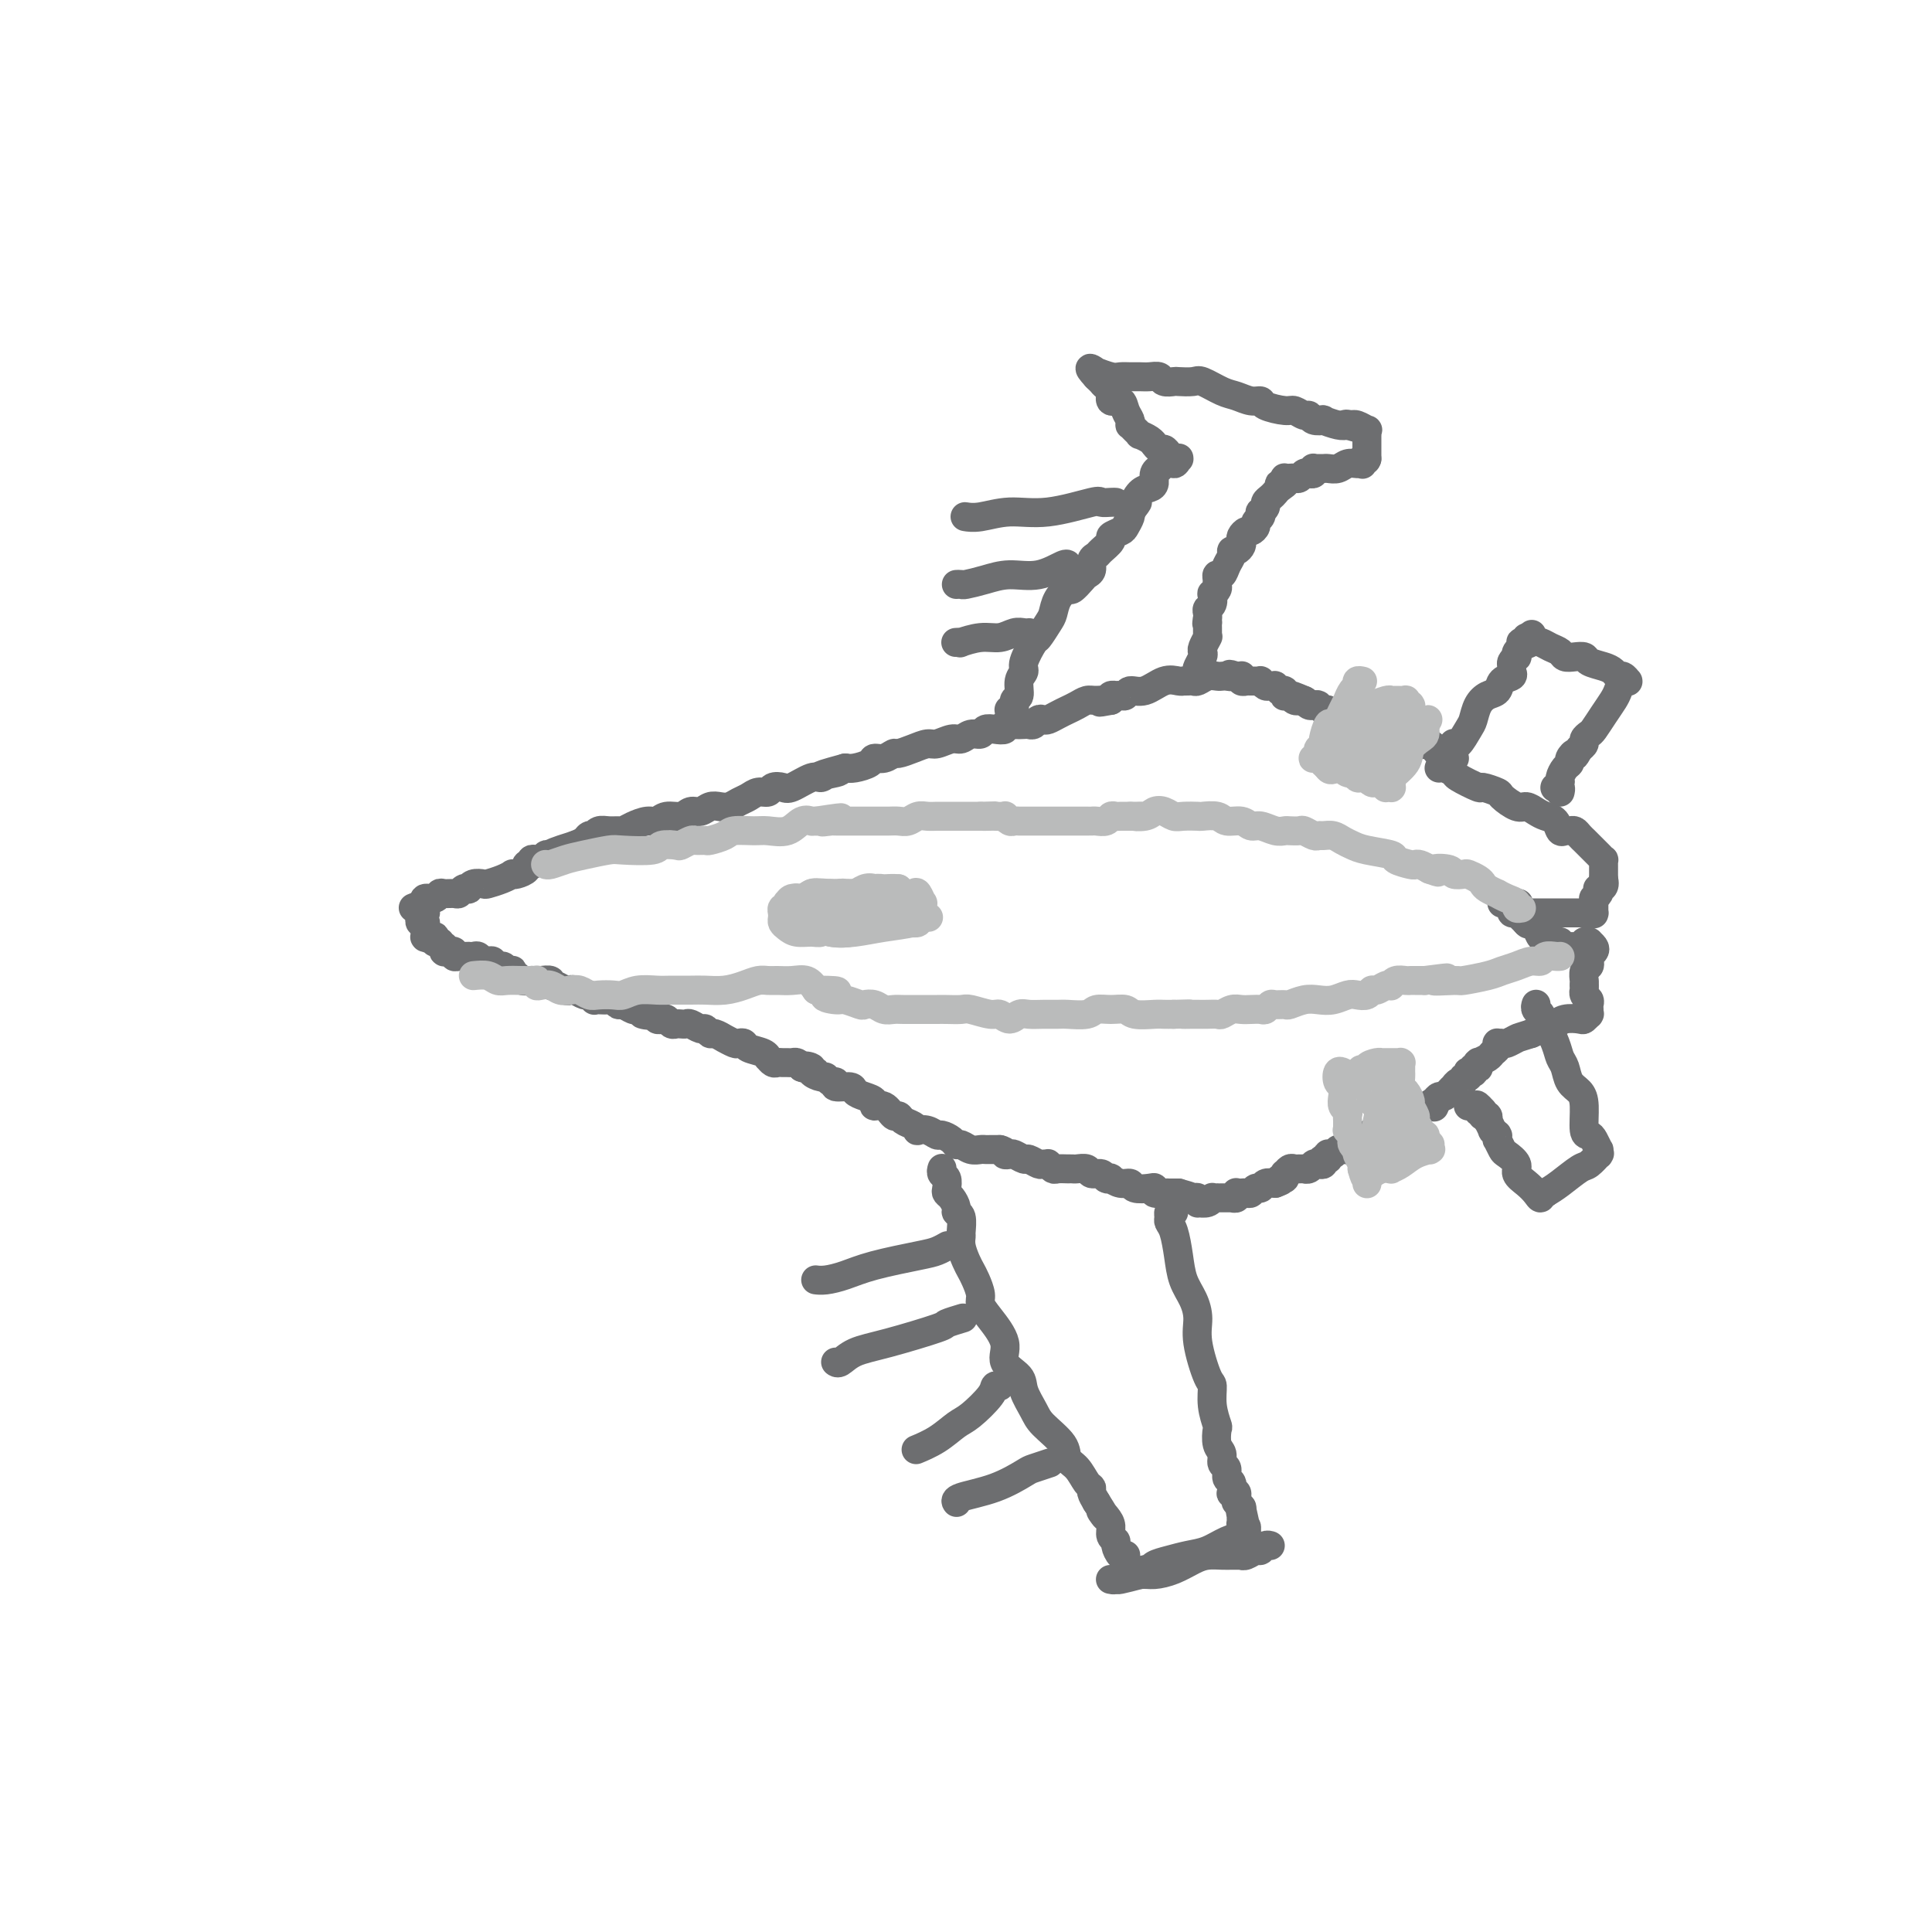 <svg viewBox='0 0 400 400' version='1.1' xmlns='http://www.w3.org/2000/svg' xmlns:xlink='http://www.w3.org/1999/xlink'><g fill='none' stroke='#6D6E70' stroke-width='6' stroke-linecap='round' stroke-linejoin='round'><path d='M301,157c0.120,0.009 0.239,0.017 0,0c-0.239,-0.017 -0.838,-0.060 -1,0c-0.162,0.060 0.112,0.222 0,0c-0.112,-0.222 -0.610,-0.828 -1,-1c-0.390,-0.172 -0.671,0.090 -1,0c-0.329,-0.090 -0.706,-0.532 -1,-1c-0.294,-0.468 -0.503,-0.962 -1,-1c-0.497,-0.038 -1.280,0.379 -2,0c-0.720,-0.379 -1.377,-1.555 -2,-2c-0.623,-0.445 -1.212,-0.158 -2,0c-0.788,0.158 -1.774,0.186 -2,0c-0.226,-0.186 0.308,-0.586 0,-1c-0.308,-0.414 -1.458,-0.842 -2,-1c-0.542,-0.158 -0.478,-0.046 -1,0c-0.522,0.046 -1.631,0.026 -2,0c-0.369,-0.026 0.003,-0.059 0,0c-0.003,0.059 -0.382,0.208 -1,0c-0.618,-0.208 -1.475,-0.774 -2,-1c-0.525,-0.226 -0.719,-0.112 -1,0c-0.281,0.112 -0.649,0.222 -1,0c-0.351,-0.222 -0.686,-0.776 -1,-1c-0.314,-0.224 -0.609,-0.116 -1,0c-0.391,0.116 -0.878,0.241 -1,0c-0.122,-0.241 0.122,-0.848 0,-1c-0.122,-0.152 -0.610,0.153 -1,0c-0.390,-0.153 -0.682,-0.763 -1,-1c-0.318,-0.237 -0.663,-0.102 -1,0c-0.337,0.102 -0.668,0.172 -1,0c-0.332,-0.172 -0.666,-0.586 -1,-1'/><path d='M270,145c-4.732,-1.858 -1.060,-0.501 0,0c1.060,0.501 -0.490,0.148 -1,0c-0.510,-0.148 0.021,-0.091 0,0c-0.021,0.091 -0.593,0.217 -1,0c-0.407,-0.217 -0.649,-0.776 -1,-1c-0.351,-0.224 -0.811,-0.111 -1,0c-0.189,0.111 -0.107,0.222 0,0c0.107,-0.222 0.240,-0.777 0,-1c-0.240,-0.223 -0.852,-0.112 -1,0c-0.148,0.112 0.168,0.227 0,0c-0.168,-0.227 -0.819,-0.797 -1,-1c-0.181,-0.203 0.110,-0.040 0,0c-0.110,0.040 -0.621,-0.042 -1,0c-0.379,0.042 -0.628,0.207 -1,0c-0.372,-0.207 -0.869,-0.788 -1,-1c-0.131,-0.212 0.105,-0.057 0,0c-0.105,0.057 -0.549,0.015 -1,0c-0.451,-0.015 -0.909,-0.003 -1,0c-0.091,0.003 0.186,-0.003 0,0c-0.186,0.003 -0.833,0.015 -1,0c-0.167,-0.015 0.148,-0.057 0,0c-0.148,0.057 -0.758,0.211 -1,0c-0.242,-0.211 -0.116,-0.789 0,-1c0.116,-0.211 0.224,-0.057 0,0c-0.224,0.057 -0.778,0.016 -1,0c-0.222,-0.016 -0.111,-0.008 0,0'/><path d='M256,140c-2.345,-0.774 -1.209,-0.208 -1,0c0.209,0.208 -0.511,0.060 -1,0c-0.489,-0.060 -0.747,-0.030 -1,0c-0.253,0.030 -0.501,0.061 -1,0c-0.499,-0.061 -1.248,-0.212 -2,0c-0.752,0.212 -1.508,0.789 -2,1c-0.492,0.211 -0.722,0.057 -1,0c-0.278,-0.057 -0.604,-0.017 -1,0c-0.396,0.017 -0.861,0.012 -1,0c-0.139,-0.012 0.047,-0.033 0,0c-0.047,0.033 -0.327,0.118 -1,0c-0.673,-0.118 -1.738,-0.438 -3,0c-1.262,0.438 -2.720,1.634 -4,2c-1.280,0.366 -2.380,-0.098 -3,0c-0.620,0.098 -0.758,0.758 -1,1c-0.242,0.242 -0.587,0.068 -1,0c-0.413,-0.068 -0.894,-0.028 -1,0c-0.106,0.028 0.164,0.046 0,0c-0.164,-0.046 -0.761,-0.156 -1,0c-0.239,0.156 -0.119,0.578 0,1'/><path d='M230,145c-4.153,0.770 -1.536,0.195 -1,0c0.536,-0.195 -1.011,-0.011 -2,0c-0.989,0.011 -1.421,-0.151 -2,0c-0.579,0.151 -1.307,0.615 -2,1c-0.693,0.385 -1.352,0.691 -2,1c-0.648,0.309 -1.287,0.623 -2,1c-0.713,0.377 -1.501,0.819 -2,1c-0.499,0.181 -0.711,0.101 -1,0c-0.289,-0.101 -0.657,-0.223 -1,0c-0.343,0.223 -0.660,0.791 -1,1c-0.340,0.209 -0.702,0.060 -1,0c-0.298,-0.060 -0.530,-0.030 -1,0c-0.470,0.030 -1.176,0.059 -2,0c-0.824,-0.059 -1.764,-0.208 -2,0c-0.236,0.208 0.232,0.773 0,1c-0.232,0.227 -1.165,0.118 -2,0c-0.835,-0.118 -1.574,-0.243 -2,0c-0.426,0.243 -0.541,0.854 -1,1c-0.459,0.146 -1.263,-0.172 -2,0c-0.737,0.172 -1.407,0.833 -2,1c-0.593,0.167 -1.108,-0.162 -2,0c-0.892,0.162 -2.161,0.813 -3,1c-0.839,0.187 -1.250,-0.089 -2,0c-0.750,0.089 -1.840,0.545 -3,1c-1.160,0.455 -2.389,0.909 -3,1c-0.611,0.091 -0.604,-0.182 -1,0c-0.396,0.182 -1.194,0.820 -2,1c-0.806,0.180 -1.618,-0.096 -2,0c-0.382,0.096 -0.334,0.564 -1,1c-0.666,0.436 -2.048,0.839 -3,1c-0.952,0.161 -1.476,0.081 -2,0'/><path d='M175,159c-8.929,2.411 -3.751,1.438 -2,1c1.751,-0.438 0.075,-0.341 -1,0c-1.075,0.341 -1.549,0.928 -2,1c-0.451,0.072 -0.880,-0.369 -2,0c-1.120,0.369 -2.933,1.548 -4,2c-1.067,0.452 -1.388,0.177 -2,0c-0.612,-0.177 -1.515,-0.255 -2,0c-0.485,0.255 -0.553,0.842 -1,1c-0.447,0.158 -1.275,-0.115 -2,0c-0.725,0.115 -1.349,0.618 -2,1c-0.651,0.382 -1.329,0.642 -2,1c-0.671,0.358 -1.335,0.813 -2,1c-0.665,0.187 -1.332,0.107 -2,0c-0.668,-0.107 -1.337,-0.240 -2,0c-0.663,0.240 -1.318,0.853 -2,1c-0.682,0.147 -1.389,-0.172 -2,0c-0.611,0.172 -1.126,0.833 -2,1c-0.874,0.167 -2.108,-0.162 -3,0c-0.892,0.162 -1.443,0.814 -2,1c-0.557,0.186 -1.122,-0.093 -2,0c-0.878,0.093 -2.070,0.560 -3,1c-0.930,0.440 -1.598,0.854 -2,1c-0.402,0.146 -0.538,0.025 -1,0c-0.462,-0.025 -1.251,0.045 -2,0c-0.749,-0.045 -1.457,-0.205 -2,0c-0.543,0.205 -0.922,0.776 -1,1c-0.078,0.224 0.144,0.101 0,0c-0.144,-0.101 -0.654,-0.181 -1,0c-0.346,0.181 -0.527,0.623 -1,1c-0.473,0.377 -1.236,0.688 -2,1'/><path d='M119,175c-8.781,2.718 -2.734,1.512 -1,1c1.734,-0.512 -0.845,-0.330 -2,0c-1.155,0.330 -0.887,0.807 -1,1c-0.113,0.193 -0.608,0.103 -1,0c-0.392,-0.103 -0.680,-0.220 -1,0c-0.320,0.220 -0.673,0.777 -1,1c-0.327,0.223 -0.628,0.112 -1,0c-0.372,-0.112 -0.816,-0.223 -1,0c-0.184,0.223 -0.108,0.782 0,1c0.108,0.218 0.249,0.097 0,0c-0.249,-0.097 -0.889,-0.170 -1,0c-0.111,0.170 0.305,0.584 0,1c-0.305,0.416 -1.332,0.833 -2,1c-0.668,0.167 -0.976,0.083 -1,0c-0.024,-0.083 0.236,-0.167 0,0c-0.236,0.167 -0.967,0.584 -2,1c-1.033,0.416 -2.367,0.830 -3,1c-0.633,0.170 -0.565,0.097 -1,0c-0.435,-0.097 -1.374,-0.218 -2,0c-0.626,0.218 -0.940,0.776 -1,1c-0.060,0.224 0.135,0.113 0,0c-0.135,-0.113 -0.600,-0.227 -1,0c-0.400,0.227 -0.736,0.797 -1,1c-0.264,0.203 -0.457,0.039 -1,0c-0.543,-0.039 -1.438,0.046 -2,0c-0.562,-0.046 -0.791,-0.222 -1,0c-0.209,0.222 -0.396,0.843 -1,1c-0.604,0.157 -1.624,-0.150 -2,0c-0.376,0.150 -0.107,0.757 0,1c0.107,0.243 0.054,0.121 0,0'/><path d='M88,187c-4.796,1.858 -1.285,0.502 0,0c1.285,-0.502 0.344,-0.148 0,0c-0.344,0.148 -0.092,0.092 0,0c0.092,-0.092 0.025,-0.221 0,0c-0.025,0.221 -0.007,0.790 0,1c0.007,0.210 0.002,0.060 0,0c-0.002,-0.060 -0.001,-0.030 0,0'/><path d='M88,188c0.000,0.171 0.000,0.098 0,0c-0.000,-0.098 -0.000,-0.223 0,0c0.000,0.223 0.000,0.792 0,1c-0.000,0.208 -0.000,0.056 0,0c0.000,-0.056 0.001,-0.015 0,0c-0.001,0.015 -0.004,0.004 0,0c0.004,-0.004 0.015,-0.002 0,0c-0.015,0.002 -0.057,0.004 0,0c0.057,-0.004 0.211,-0.015 0,0c-0.211,0.015 -0.788,0.056 -1,0c-0.212,-0.056 -0.058,-0.207 0,0c0.058,0.207 0.019,0.773 0,1c-0.019,0.227 -0.019,0.114 0,0c0.019,-0.114 0.058,-0.228 0,0c-0.058,0.228 -0.212,0.797 0,1c0.212,0.203 0.789,0.040 1,0c0.211,-0.040 0.057,0.042 0,0c-0.057,-0.042 -0.015,-0.209 0,0c0.015,0.209 0.004,0.792 0,1c-0.004,0.208 -0.001,0.041 0,0c0.001,-0.041 0.000,0.045 0,0c-0.000,-0.045 -0.000,-0.222 0,0c0.000,0.222 0.000,0.844 0,1c-0.000,0.156 -0.001,-0.154 0,0c0.001,0.154 0.003,0.773 0,1c-0.003,0.227 -0.011,0.061 0,0c0.011,-0.061 0.041,-0.016 0,0c-0.041,0.016 -0.155,0.005 0,0c0.155,-0.005 0.577,-0.002 1,0'/><path d='M89,194c0.150,0.928 0.026,0.248 0,0c-0.026,-0.248 0.046,-0.063 0,0c-0.046,0.063 -0.208,0.003 0,0c0.208,-0.003 0.788,0.052 1,0c0.212,-0.052 0.057,-0.210 0,0c-0.057,0.210 -0.016,0.788 0,1c0.016,0.212 0.007,0.057 0,0c-0.007,-0.057 -0.012,-0.015 0,0c0.012,0.015 0.042,0.004 0,0c-0.042,-0.004 -0.155,-0.001 0,0c0.155,0.001 0.577,0.001 1,0'/><path d='M91,195c0.326,0.171 0.140,0.098 0,0c-0.140,-0.098 -0.234,-0.222 0,0c0.234,0.222 0.795,0.791 1,1c0.205,0.209 0.055,0.060 0,0c-0.055,-0.060 -0.016,-0.030 0,0c0.016,0.030 0.008,0.061 0,0c-0.008,-0.061 -0.016,-0.212 0,0c0.016,0.212 0.056,0.789 0,1c-0.056,0.211 -0.207,0.055 0,0c0.207,-0.055 0.773,-0.011 1,0c0.227,0.011 0.117,-0.011 0,0c-0.117,0.011 -0.239,0.056 0,0c0.239,-0.056 0.838,-0.211 1,0c0.162,0.211 -0.115,0.789 0,1c0.115,0.211 0.622,0.057 1,0c0.378,-0.057 0.626,-0.016 1,0c0.374,0.016 0.873,0.008 1,0c0.127,-0.008 -0.120,-0.016 0,0c0.120,0.016 0.606,0.057 1,0c0.394,-0.057 0.694,-0.211 1,0c0.306,0.211 0.617,0.789 1,1c0.383,0.211 0.839,0.056 1,0c0.161,-0.056 0.028,-0.011 0,0c-0.028,0.011 0.049,-0.011 0,0c-0.049,0.011 -0.223,0.056 0,0c0.223,-0.056 0.844,-0.211 1,0c0.156,0.211 -0.154,0.789 0,1c0.154,0.211 0.773,0.057 1,0c0.227,-0.057 0.061,-0.015 0,0c-0.061,0.015 -0.017,0.004 0,0c0.017,-0.004 0.009,-0.002 0,0'/><path d='M103,200c2.100,0.713 1.351,-0.005 1,0c-0.351,0.005 -0.304,0.732 0,1c0.304,0.268 0.865,0.076 1,0c0.135,-0.076 -0.157,-0.035 0,0c0.157,0.035 0.762,0.066 1,0c0.238,-0.066 0.110,-0.228 0,0c-0.110,0.228 -0.202,0.846 0,1c0.202,0.154 0.698,-0.155 1,0c0.302,0.155 0.408,0.774 1,1c0.592,0.226 1.669,0.060 2,0c0.331,-0.060 -0.084,-0.012 0,0c0.084,0.012 0.665,-0.012 1,0c0.335,0.012 0.422,0.059 1,0c0.578,-0.059 1.647,-0.226 2,0c0.353,0.226 -0.008,0.844 0,1c0.008,0.156 0.387,-0.150 1,0c0.613,0.150 1.459,0.757 2,1c0.541,0.243 0.776,0.121 1,0c0.224,-0.121 0.438,-0.243 1,0c0.562,0.243 1.473,0.850 2,1c0.527,0.150 0.670,-0.156 1,0c0.330,0.156 0.848,0.773 1,1c0.152,0.227 -0.061,0.065 0,0c0.061,-0.065 0.397,-0.032 1,0c0.603,0.032 1.475,0.065 2,0c0.525,-0.065 0.705,-0.228 1,0c0.295,0.228 0.706,0.846 1,1c0.294,0.154 0.471,-0.154 1,0c0.529,0.154 1.412,0.772 2,1c0.588,0.228 0.882,0.065 1,0c0.118,-0.065 0.059,-0.033 0,0'/><path d='M132,209c4.604,1.635 1.615,1.222 1,1c-0.615,-0.222 1.145,-0.252 2,0c0.855,0.252 0.807,0.785 1,1c0.193,0.215 0.629,0.110 1,0c0.371,-0.110 0.677,-0.225 1,0c0.323,0.225 0.663,0.791 1,1c0.337,0.209 0.671,0.060 1,0c0.329,-0.060 0.651,-0.031 1,0c0.349,0.031 0.724,0.065 1,0c0.276,-0.065 0.454,-0.229 1,0c0.546,0.229 1.461,0.850 2,1c0.539,0.150 0.703,-0.171 1,0c0.297,0.171 0.727,0.834 1,1c0.273,0.166 0.387,-0.166 1,0c0.613,0.166 1.723,0.828 2,1c0.277,0.172 -0.279,-0.147 0,0c0.279,0.147 1.391,0.760 2,1c0.609,0.240 0.713,0.107 1,0c0.287,-0.107 0.756,-0.187 1,0c0.244,0.187 0.265,0.642 1,1c0.735,0.358 2.186,0.618 3,1c0.814,0.382 0.992,0.887 1,1c0.008,0.113 -0.152,-0.166 0,0c0.152,0.166 0.618,0.777 1,1c0.382,0.223 0.680,0.059 1,0c0.320,-0.059 0.663,-0.013 1,0c0.337,0.013 0.668,-0.007 1,0c0.332,0.007 0.666,0.040 1,0c0.334,-0.040 0.667,-0.154 1,0c0.333,0.154 0.667,0.577 1,1'/><path d='M166,221c5.418,1.868 1.963,0.538 1,0c-0.963,-0.538 0.568,-0.284 1,0c0.432,0.284 -0.233,0.597 0,1c0.233,0.403 1.366,0.897 2,1c0.634,0.103 0.769,-0.183 1,0c0.231,0.183 0.558,0.837 1,1c0.442,0.163 1.000,-0.163 1,0c0.000,0.163 -0.556,0.817 0,1c0.556,0.183 2.224,-0.104 3,0c0.776,0.104 0.658,0.600 1,1c0.342,0.400 1.142,0.703 2,1c0.858,0.297 1.774,0.586 2,1c0.226,0.414 -0.239,0.951 0,1c0.239,0.049 1.181,-0.390 2,0c0.819,0.390 1.516,1.611 2,2c0.484,0.389 0.755,-0.053 1,0c0.245,0.053 0.464,0.602 1,1c0.536,0.398 1.391,0.647 2,1c0.609,0.353 0.974,0.812 1,1c0.026,0.188 -0.288,0.106 0,0c0.288,-0.106 1.176,-0.234 2,0c0.824,0.234 1.582,0.832 2,1c0.418,0.168 0.496,-0.095 1,0c0.504,0.095 1.434,0.547 2,1c0.566,0.453 0.768,0.906 1,1c0.232,0.094 0.495,-0.171 1,0c0.505,0.171 1.251,0.778 2,1c0.749,0.222 1.500,0.060 2,0c0.500,-0.060 0.750,-0.016 1,0c0.250,0.016 0.500,0.005 1,0c0.500,-0.005 1.250,-0.002 2,0'/><path d='M207,238c1.566,0.377 0.982,0.818 1,1c0.018,0.182 0.639,0.105 1,0c0.361,-0.105 0.464,-0.238 1,0c0.536,0.238 1.507,0.849 2,1c0.493,0.151 0.510,-0.157 1,0c0.490,0.157 1.455,0.778 2,1c0.545,0.222 0.670,0.045 1,0c0.330,-0.045 0.866,0.040 1,0c0.134,-0.040 -0.133,-0.207 0,0c0.133,0.207 0.664,0.788 1,1c0.336,0.212 0.475,0.056 1,0c0.525,-0.056 1.435,-0.011 2,0c0.565,0.011 0.785,-0.012 1,0c0.215,0.012 0.424,0.060 1,0c0.576,-0.060 1.517,-0.226 2,0c0.483,0.226 0.506,0.844 1,1c0.494,0.156 1.458,-0.150 2,0c0.542,0.150 0.660,0.757 1,1c0.340,0.243 0.901,0.121 1,0c0.099,-0.121 -0.265,-0.242 0,0c0.265,0.242 1.157,0.849 2,1c0.843,0.151 1.636,-0.152 2,0c0.364,0.152 0.301,0.759 1,1c0.699,0.241 2.162,0.117 3,0c0.838,-0.117 1.052,-0.228 1,0c-0.052,0.228 -0.368,0.793 0,1c0.368,0.207 1.422,0.055 2,0c0.578,-0.055 0.681,-0.015 1,0c0.319,0.015 0.855,0.004 1,0c0.145,-0.004 -0.101,-0.001 0,0c0.101,0.001 0.551,0.001 1,0'/><path d='M244,247c5.902,1.620 2.156,1.170 1,1c-1.156,-0.170 0.279,-0.060 1,0c0.721,0.060 0.729,0.069 1,0c0.271,-0.069 0.805,-0.214 1,0c0.195,0.214 0.050,0.789 0,1c-0.050,0.211 -0.007,0.057 0,0c0.007,-0.057 -0.022,-0.019 0,0c0.022,0.019 0.096,0.019 0,0c-0.096,-0.019 -0.362,-0.058 0,0c0.362,0.058 1.350,0.212 2,0c0.650,-0.212 0.960,-0.789 1,-1c0.040,-0.211 -0.192,-0.057 0,0c0.192,0.057 0.808,0.015 1,0c0.192,-0.015 -0.041,-0.004 0,0c0.041,0.004 0.354,0.002 1,0c0.646,-0.002 1.623,-0.004 2,0c0.377,0.004 0.153,0.015 0,0c-0.153,-0.015 -0.233,-0.057 0,0c0.233,0.057 0.781,0.211 1,0c0.219,-0.211 0.111,-0.789 0,-1c-0.111,-0.211 -0.223,-0.057 0,0c0.223,0.057 0.781,0.016 1,0c0.219,-0.016 0.100,-0.008 0,0c-0.100,0.008 -0.181,0.017 0,0c0.181,-0.017 0.625,-0.061 1,0c0.375,0.061 0.681,0.226 1,0c0.319,-0.226 0.653,-0.844 1,-1c0.347,-0.156 0.709,0.150 1,0c0.291,-0.150 0.512,-0.757 1,-1c0.488,-0.243 1.244,-0.121 2,0'/><path d='M264,245c2.408,-0.841 1.429,-0.942 1,-1c-0.429,-0.058 -0.308,-0.072 0,0c0.308,0.072 0.804,0.229 1,0c0.196,-0.229 0.094,-0.846 0,-1c-0.094,-0.154 -0.179,0.155 0,0c0.179,-0.155 0.621,-0.774 1,-1c0.379,-0.226 0.693,-0.060 1,0c0.307,0.060 0.607,0.012 1,0c0.393,-0.012 0.879,0.011 1,0c0.121,-0.011 -0.121,-0.054 0,0c0.121,0.054 0.607,0.207 1,0c0.393,-0.207 0.693,-0.774 1,-1c0.307,-0.226 0.622,-0.112 1,0c0.378,0.112 0.819,0.223 1,0c0.181,-0.223 0.100,-0.778 0,-1c-0.100,-0.222 -0.220,-0.111 0,0c0.220,0.111 0.780,0.222 1,0c0.220,-0.222 0.100,-0.777 0,-1c-0.100,-0.223 -0.180,-0.112 0,0c0.180,0.112 0.622,0.227 1,0c0.378,-0.227 0.693,-0.796 1,-1c0.307,-0.204 0.606,-0.043 1,0c0.394,0.043 0.884,-0.031 1,0c0.116,0.031 -0.142,0.167 0,0c0.142,-0.167 0.686,-0.637 1,-1c0.314,-0.363 0.400,-0.619 1,-1c0.600,-0.381 1.716,-0.887 2,-1c0.284,-0.113 -0.264,0.165 0,0c0.264,-0.165 1.340,-0.775 2,-1c0.660,-0.225 0.903,-0.064 1,0c0.097,0.064 0.049,0.032 0,0'/><path d='M286,234c3.437,-1.703 1.029,-0.460 0,0c-1.029,0.460 -0.678,0.137 0,0c0.678,-0.137 1.683,-0.089 2,0c0.317,0.089 -0.056,0.217 0,0c0.056,-0.217 0.540,-0.779 1,-1c0.460,-0.221 0.896,-0.100 1,0c0.104,0.100 -0.123,0.181 0,0c0.123,-0.181 0.597,-0.623 1,-1c0.403,-0.377 0.735,-0.690 1,-1c0.265,-0.310 0.463,-0.619 1,-1c0.537,-0.381 1.412,-0.834 2,-1c0.588,-0.166 0.890,-0.044 1,0c0.110,0.044 0.030,0.012 0,0c-0.030,-0.012 -0.008,-0.003 0,0c0.008,0.003 0.004,0.002 0,0'/><path d='M209,147c-0.009,-0.004 -0.018,-0.008 0,0c0.018,0.008 0.061,0.029 0,0c-0.061,-0.029 -0.228,-0.108 0,0c0.228,0.108 0.850,0.404 1,0c0.150,-0.404 -0.172,-1.509 0,-2c0.172,-0.491 0.838,-0.367 1,-1c0.162,-0.633 -0.179,-2.023 0,-3c0.179,-0.977 0.878,-1.540 1,-2c0.122,-0.460 -0.332,-0.818 0,-2c0.332,-1.182 1.450,-3.187 2,-4c0.550,-0.813 0.533,-0.432 1,-1c0.467,-0.568 1.420,-2.084 2,-3c0.580,-0.916 0.789,-1.233 1,-2c0.211,-0.767 0.423,-1.984 1,-3c0.577,-1.016 1.518,-1.829 2,-2c0.482,-0.171 0.507,0.301 1,0c0.493,-0.301 1.456,-1.376 2,-2c0.544,-0.624 0.669,-0.796 1,-1c0.331,-0.204 0.867,-0.440 1,-1c0.133,-0.560 -0.138,-1.445 0,-2c0.138,-0.555 0.685,-0.779 1,-1c0.315,-0.221 0.399,-0.440 1,-1c0.601,-0.560 1.720,-1.463 2,-2c0.280,-0.537 -0.279,-0.708 0,-1c0.279,-0.292 1.395,-0.705 2,-1c0.605,-0.295 0.698,-0.471 1,-1c0.302,-0.529 0.812,-1.412 1,-2c0.188,-0.588 0.054,-0.882 0,-1c-0.054,-0.118 -0.027,-0.059 0,0'/><path d='M234,106c2.514,-3.130 1.300,-1.955 1,-2c-0.300,-0.045 0.316,-1.308 1,-2c0.684,-0.692 1.436,-0.811 2,-1c0.564,-0.189 0.939,-0.447 1,-1c0.061,-0.553 -0.194,-1.402 0,-2c0.194,-0.598 0.837,-0.945 1,-1c0.163,-0.055 -0.152,0.181 0,0c0.152,-0.181 0.772,-0.780 1,-1c0.228,-0.220 0.065,-0.063 0,0c-0.065,0.063 -0.033,0.031 0,0'/><path d='M241,96c1.475,-1.486 1.663,-0.202 2,0c0.337,0.202 0.823,-0.678 1,-1c0.177,-0.322 0.043,-0.087 0,0c-0.043,0.087 0.003,0.024 0,0c-0.003,-0.024 -0.056,-0.009 0,0c0.056,0.009 0.222,0.012 0,0c-0.222,-0.012 -0.833,-0.041 -1,0c-0.167,0.041 0.109,0.151 0,0c-0.109,-0.151 -0.603,-0.561 -1,-1c-0.397,-0.439 -0.696,-0.905 -1,-1c-0.304,-0.095 -0.611,0.181 -1,0c-0.389,-0.181 -0.860,-0.818 -1,-1c-0.140,-0.182 0.051,0.092 0,0c-0.051,-0.092 -0.343,-0.550 -1,-1c-0.657,-0.450 -1.679,-0.890 -2,-1c-0.321,-0.110 0.058,0.112 0,0c-0.058,-0.112 -0.555,-0.557 -1,-1c-0.445,-0.443 -0.839,-0.883 -1,-1c-0.161,-0.117 -0.089,0.090 0,0c0.089,-0.090 0.196,-0.476 0,-1c-0.196,-0.524 -0.696,-1.187 -1,-2c-0.304,-0.813 -0.411,-1.777 -1,-2c-0.589,-0.223 -1.660,0.295 -2,0c-0.340,-0.295 0.050,-1.402 0,-2c-0.050,-0.598 -0.539,-0.686 -1,-1c-0.461,-0.314 -0.893,-0.854 -1,-1c-0.107,-0.146 0.112,0.101 0,0c-0.112,-0.101 -0.556,-0.551 -1,-1'/><path d='M227,78c-2.627,-2.855 -0.694,-1.493 0,-1c0.694,0.493 0.150,0.118 0,0c-0.150,-0.118 0.095,0.021 0,0c-0.095,-0.021 -0.531,-0.202 0,0c0.531,0.202 2.029,0.786 3,1c0.971,0.214 1.416,0.056 2,0c0.584,-0.056 1.307,-0.011 2,0c0.693,0.011 1.356,-0.011 2,0c0.644,0.011 1.270,0.055 2,0c0.730,-0.055 1.565,-0.211 2,0c0.435,0.211 0.471,0.787 1,1c0.529,0.213 1.552,0.064 2,0c0.448,-0.064 0.321,-0.043 1,0c0.679,0.043 2.163,0.106 3,0c0.837,-0.106 1.027,-0.383 2,0c0.973,0.383 2.730,1.426 4,2c1.270,0.574 2.053,0.680 3,1c0.947,0.320 2.060,0.855 3,1c0.940,0.145 1.709,-0.101 2,0c0.291,0.101 0.106,0.548 1,1c0.894,0.452 2.868,0.909 4,1c1.132,0.091 1.422,-0.186 2,0c0.578,0.186 1.445,0.833 2,1c0.555,0.167 0.799,-0.148 1,0c0.201,0.148 0.358,0.758 1,1c0.642,0.242 1.770,0.116 2,0c0.230,-0.116 -0.438,-0.224 0,0c0.438,0.224 1.982,0.778 3,1c1.018,0.222 1.509,0.111 2,0'/><path d='M279,88c4.888,1.394 1.107,0.377 0,0c-1.107,-0.377 0.460,-0.116 1,0c0.540,0.116 0.054,0.087 0,0c-0.054,-0.087 0.325,-0.234 1,0c0.675,0.234 1.645,0.847 2,1c0.355,0.153 0.095,-0.155 0,0c-0.095,0.155 -0.025,0.773 0,1c0.025,0.227 0.007,0.065 0,0c-0.007,-0.065 -0.002,-0.031 0,0c0.002,0.031 0.000,0.060 0,0c-0.000,-0.060 -0.000,-0.208 0,0c0.000,0.208 0.000,0.774 0,1c-0.000,0.226 -0.000,0.113 0,0c0.000,-0.113 0.000,-0.228 0,0c-0.000,0.228 -0.000,0.797 0,1c0.000,0.203 0.000,0.041 0,0c-0.000,-0.041 -0.000,0.041 0,0c0.000,-0.041 0.000,-0.203 0,0c-0.000,0.203 -0.000,0.772 0,1c0.000,0.228 0.000,0.114 0,0c-0.000,-0.114 -0.000,-0.228 0,0c0.000,0.228 0.000,0.797 0,1c-0.000,0.203 -0.000,0.041 0,0c0.000,-0.041 0.000,0.041 0,0c-0.000,-0.041 -0.000,-0.203 0,0c0.000,0.203 0.000,0.772 0,1c-0.000,0.228 -0.000,0.114 0,0'/><path d='M283,95c-0.224,0.867 -0.784,0.035 -1,0c-0.216,-0.035 -0.088,0.726 0,1c0.088,0.274 0.136,0.059 0,0c-0.136,-0.059 -0.456,0.037 -1,0c-0.544,-0.037 -1.311,-0.206 -2,0c-0.689,0.206 -1.299,0.788 -2,1c-0.701,0.212 -1.495,0.056 -2,0c-0.505,-0.056 -0.723,-0.011 -1,0c-0.277,0.011 -0.613,-0.011 -1,0c-0.387,0.011 -0.825,0.054 -1,0c-0.175,-0.054 -0.088,-0.207 0,0c0.088,0.207 0.178,0.773 0,1c-0.178,0.227 -0.625,0.113 -1,0c-0.375,-0.113 -0.679,-0.226 -1,0c-0.321,0.226 -0.660,0.792 -1,1c-0.340,0.208 -0.679,0.059 -1,0c-0.321,-0.059 -0.622,-0.026 -1,0c-0.378,0.026 -0.833,0.045 -1,0c-0.167,-0.045 -0.048,-0.156 0,0c0.048,0.156 0.024,0.578 0,1'/><path d='M266,100c-2.582,0.726 -0.538,0.040 0,0c0.538,-0.040 -0.429,0.566 -1,1c-0.571,0.434 -0.745,0.695 -1,1c-0.255,0.305 -0.590,0.655 -1,1c-0.410,0.345 -0.893,0.684 -1,1c-0.107,0.316 0.164,0.610 0,1c-0.164,0.390 -0.761,0.878 -1,1c-0.239,0.122 -0.120,-0.121 0,0c0.120,0.121 0.240,0.606 0,1c-0.240,0.394 -0.838,0.697 -1,1c-0.162,0.303 0.114,0.606 0,1c-0.114,0.394 -0.618,0.879 -1,1c-0.382,0.121 -0.641,-0.121 -1,0c-0.359,0.121 -0.818,0.606 -1,1c-0.182,0.394 -0.086,0.696 0,1c0.086,0.304 0.164,0.609 0,1c-0.164,0.391 -0.568,0.869 -1,1c-0.432,0.131 -0.890,-0.085 -1,0c-0.110,0.085 0.128,0.471 0,1c-0.128,0.529 -0.623,1.203 -1,2c-0.377,0.797 -0.636,1.719 -1,2c-0.364,0.281 -0.833,-0.078 -1,0c-0.167,0.078 -0.031,0.593 0,1c0.031,0.407 -0.043,0.704 0,1c0.043,0.296 0.204,0.590 0,1c-0.204,0.410 -0.773,0.936 -1,1c-0.227,0.064 -0.113,-0.334 0,0c0.113,0.334 0.226,1.399 0,2c-0.226,0.601 -0.792,0.739 -1,1c-0.208,0.261 -0.060,0.646 0,1c0.060,0.354 0.030,0.677 0,1'/><path d='M250,128c-0.309,1.636 -0.083,1.227 0,1c0.083,-0.227 0.022,-0.271 0,0c-0.022,0.271 -0.006,0.856 0,1c0.006,0.144 0.002,-0.154 0,0c-0.002,0.154 -0.001,0.760 0,1c0.001,0.240 0.001,0.115 0,0c-0.001,-0.115 -0.004,-0.220 0,0c0.004,0.220 0.015,0.766 0,1c-0.015,0.234 -0.056,0.156 0,0c0.056,-0.156 0.208,-0.389 0,0c-0.208,0.389 -0.775,1.400 -1,2c-0.225,0.600 -0.109,0.788 0,1c0.109,0.212 0.211,0.449 0,1c-0.211,0.551 -0.736,1.416 -1,2c-0.264,0.584 -0.267,0.889 0,1c0.267,0.111 0.803,0.030 1,0c0.197,-0.030 0.053,-0.008 0,0c-0.053,0.008 -0.015,0.002 0,0c0.015,-0.002 0.008,-0.001 0,0'/><path d='M195,242c0.030,-0.097 0.060,-0.195 0,0c-0.060,0.195 -0.210,0.681 0,1c0.210,0.319 0.778,0.470 1,1c0.222,0.530 0.097,1.438 0,2c-0.097,0.562 -0.166,0.778 0,1c0.166,0.222 0.566,0.448 1,1c0.434,0.552 0.901,1.429 1,2c0.099,0.571 -0.170,0.838 0,1c0.170,0.162 0.781,0.221 1,1c0.219,0.779 0.048,2.278 0,3c-0.048,0.722 0.028,0.668 0,1c-0.028,0.332 -0.161,1.051 0,2c0.161,0.949 0.616,2.127 1,3c0.384,0.873 0.696,1.443 1,2c0.304,0.557 0.601,1.103 1,2c0.399,0.897 0.899,2.144 1,3c0.101,0.856 -0.197,1.321 0,2c0.197,0.679 0.888,1.573 2,3c1.112,1.427 2.644,3.386 3,5c0.356,1.614 -0.465,2.881 0,4c0.465,1.119 2.216,2.088 3,3c0.784,0.912 0.601,1.767 1,3c0.399,1.233 1.381,2.843 2,4c0.619,1.157 0.876,1.862 2,3c1.124,1.138 3.114,2.711 4,4c0.886,1.289 0.667,2.295 1,3c0.333,0.705 1.216,1.109 2,2c0.784,0.891 1.468,2.270 2,3c0.532,0.730 0.913,0.812 1,1c0.087,0.188 -0.118,0.482 0,1c0.118,0.518 0.559,1.259 1,2'/><path d='M227,311c3.123,4.903 1.429,2.662 1,2c-0.429,-0.662 0.406,0.255 1,1c0.594,0.745 0.947,1.317 1,2c0.053,0.683 -0.192,1.475 0,2c0.192,0.525 0.822,0.782 1,1c0.178,0.218 -0.096,0.398 0,1c0.096,0.602 0.562,1.625 1,2c0.438,0.375 0.849,0.100 1,0c0.151,-0.100 0.041,-0.027 0,0c-0.041,0.027 -0.012,0.008 0,0c0.012,-0.008 0.006,-0.004 0,0'/><path d='M243,251c-0.429,-0.091 -0.858,-0.181 -1,0c-0.142,0.181 0.002,0.635 0,1c-0.002,0.365 -0.152,0.642 0,1c0.152,0.358 0.605,0.798 1,2c0.395,1.202 0.731,3.168 1,5c0.269,1.832 0.471,3.532 1,5c0.529,1.468 1.386,2.706 2,4c0.614,1.294 0.987,2.645 1,4c0.013,1.355 -0.332,2.714 0,5c0.332,2.286 1.343,5.500 2,7c0.657,1.500 0.959,1.287 1,2c0.041,0.713 -0.181,2.350 0,4c0.181,1.650 0.765,3.311 1,4c0.235,0.689 0.119,0.407 0,1c-0.119,0.593 -0.243,2.061 0,3c0.243,0.939 0.853,1.350 1,2c0.147,0.650 -0.171,1.541 0,2c0.171,0.459 0.829,0.487 1,1c0.171,0.513 -0.147,1.509 0,2c0.147,0.491 0.757,0.475 1,1c0.243,0.525 0.118,1.591 0,2c-0.118,0.409 -0.228,0.161 0,0c0.228,-0.161 0.793,-0.235 1,0c0.207,0.235 0.054,0.780 0,1c-0.054,0.220 -0.011,0.115 0,0c0.011,-0.115 -0.011,-0.241 0,0c0.011,0.241 0.054,0.848 0,1c-0.054,0.152 -0.207,-0.151 0,0c0.207,0.151 0.773,0.758 1,1c0.227,0.242 0.113,0.121 0,0'/><path d='M257,312c2.166,9.598 0.581,3.092 0,1c-0.581,-2.092 -0.157,0.228 0,1c0.157,0.772 0.046,-0.004 0,0c-0.046,0.004 -0.026,0.790 0,1c0.026,0.210 0.060,-0.154 0,0c-0.060,0.154 -0.212,0.826 0,1c0.212,0.174 0.789,-0.151 1,0c0.211,0.151 0.057,0.776 0,1c-0.057,0.224 -0.015,0.046 0,0c0.015,-0.046 0.004,0.040 0,0c-0.004,-0.040 0.000,-0.207 0,0c-0.000,0.207 -0.004,0.788 0,1c0.004,0.212 0.017,0.056 0,0c-0.017,-0.056 -0.065,-0.013 0,0c0.065,0.013 0.244,-0.004 0,0c-0.244,0.004 -0.911,0.028 -1,0c-0.089,-0.028 0.398,-0.110 0,0c-0.398,0.110 -1.683,0.410 -3,1c-1.317,0.590 -2.668,1.468 -4,2c-1.332,0.532 -2.647,0.717 -4,1c-1.353,0.283 -2.744,0.663 -4,1c-1.256,0.337 -2.377,0.629 -3,1c-0.623,0.371 -0.750,0.820 -1,1c-0.250,0.180 -0.625,0.090 -1,0'/><path d='M237,325c-3.350,1.309 -1.223,1.083 -1,1c0.223,-0.083 -1.456,-0.022 -2,0c-0.544,0.022 0.047,0.005 0,0c-0.047,-0.005 -0.733,0.002 -1,0c-0.267,-0.002 -0.114,-0.015 0,0c0.114,0.015 0.188,0.057 0,0c-0.188,-0.057 -0.639,-0.211 -1,0c-0.361,0.211 -0.634,0.789 -1,1c-0.366,0.211 -0.827,0.056 -1,0c-0.173,-0.056 -0.060,-0.014 0,0c0.060,0.014 0.066,0.001 0,0c-0.066,-0.001 -0.203,0.010 0,0c0.203,-0.010 0.747,-0.041 1,0c0.253,0.041 0.215,0.155 1,0c0.785,-0.155 2.392,-0.577 4,-1'/><path d='M236,326c1.265,-0.122 1.928,0.072 3,0c1.072,-0.072 2.553,-0.412 4,-1c1.447,-0.588 2.860,-1.426 4,-2c1.140,-0.574 2.008,-0.886 3,-1c0.992,-0.114 2.108,-0.031 3,0c0.892,0.031 1.562,0.009 2,0c0.438,-0.009 0.646,-0.007 1,0c0.354,0.007 0.854,0.017 1,0c0.146,-0.017 -0.063,-0.061 0,0c0.063,0.061 0.399,0.227 1,0c0.601,-0.227 1.468,-0.845 2,-1c0.532,-0.155 0.730,0.154 1,0c0.270,-0.154 0.611,-0.772 1,-1c0.389,-0.228 0.825,-0.065 1,0c0.175,0.065 0.087,0.033 0,0'/><path d='M298,159c-0.052,0.027 -0.104,0.053 0,0c0.104,-0.053 0.365,-0.187 1,0c0.635,0.187 1.645,0.694 2,1c0.355,0.306 0.054,0.409 1,1c0.946,0.591 3.139,1.669 4,2c0.861,0.331 0.391,-0.084 1,0c0.609,0.084 2.299,0.666 3,1c0.701,0.334 0.414,0.418 1,1c0.586,0.582 2.045,1.660 3,2c0.955,0.340 1.408,-0.059 2,0c0.592,0.059 1.325,0.576 2,1c0.675,0.424 1.294,0.755 2,1c0.706,0.245 1.499,0.405 2,1c0.501,0.595 0.711,1.626 1,2c0.289,0.374 0.656,0.090 1,0c0.344,-0.090 0.666,0.014 1,0c0.334,-0.014 0.681,-0.144 1,0c0.319,0.144 0.610,0.564 1,1c0.390,0.436 0.878,0.890 1,1c0.122,0.110 -0.121,-0.124 0,0c0.121,0.124 0.607,0.607 1,1c0.393,0.393 0.694,0.697 1,1c0.306,0.303 0.618,0.606 1,1c0.382,0.394 0.834,0.880 1,1c0.166,0.120 0.044,-0.126 0,0c-0.044,0.126 -0.012,0.625 0,1c0.012,0.375 0.003,0.626 0,1c-0.003,0.374 -0.001,0.870 0,1c0.001,0.130 0.000,-0.106 0,0c-0.000,0.106 -0.000,0.553 0,1'/><path d='M332,182c0.551,1.857 -0.570,1.999 -1,2c-0.430,0.001 -0.168,-0.140 0,0c0.168,0.140 0.241,0.560 0,1c-0.241,0.440 -0.797,0.901 -1,1c-0.203,0.099 -0.055,-0.162 0,0c0.055,0.162 0.015,0.747 0,1c-0.015,0.253 -0.004,0.173 0,0c0.004,-0.173 0.002,-0.439 0,0c-0.002,0.439 -0.003,1.582 0,2c0.003,0.418 0.009,0.112 0,0c-0.009,-0.112 -0.035,-0.030 0,0c0.035,0.030 0.130,0.008 0,0c-0.130,-0.008 -0.486,-0.002 -1,0c-0.514,0.002 -1.188,0.001 -2,0c-0.812,-0.001 -1.762,-0.000 -3,0c-1.238,0.000 -2.762,-0.000 -4,0c-1.238,0.000 -2.188,0.001 -3,0c-0.812,-0.001 -1.486,-0.004 -2,0c-0.514,0.004 -0.870,0.015 -1,0c-0.130,-0.015 -0.035,-0.057 0,0c0.035,0.057 0.009,0.212 0,0c-0.009,-0.212 -0.003,-0.792 0,-1c0.003,-0.208 0.001,-0.046 0,0c-0.001,0.046 -0.000,-0.026 0,0c0.000,0.026 0.000,0.150 0,0c-0.000,-0.150 -0.000,-0.575 0,-1'/><path d='M314,187c-2.492,-0.309 -0.723,-0.083 0,0c0.723,0.083 0.400,0.022 0,0c-0.400,-0.022 -0.878,-0.006 -1,0c-0.122,0.006 0.110,0.002 0,0c-0.110,-0.002 -0.563,-0.001 -1,0c-0.437,0.001 -0.859,0.003 -1,0c-0.141,-0.003 -0.000,-0.011 0,0c0.000,0.011 -0.140,0.041 0,0c0.140,-0.041 0.559,-0.155 1,0c0.441,0.155 0.903,0.577 1,1c0.097,0.423 -0.170,0.846 0,1c0.170,0.154 0.777,0.040 1,0c0.223,-0.040 0.064,-0.007 0,0c-0.064,0.007 -0.031,-0.012 0,0c0.031,0.012 0.060,0.055 0,0c-0.060,-0.055 -0.209,-0.208 0,0c0.209,0.208 0.778,0.777 1,1c0.222,0.223 0.098,0.098 0,0c-0.098,-0.098 -0.171,-0.171 0,0c0.171,0.171 0.585,0.585 1,1'/><path d='M316,191c0.725,0.626 0.039,0.191 0,0c-0.039,-0.191 0.570,-0.138 1,0c0.430,0.138 0.680,0.362 1,1c0.320,0.638 0.711,1.691 1,2c0.289,0.309 0.476,-0.128 1,0c0.524,0.128 1.383,0.819 2,1c0.617,0.181 0.991,-0.148 1,0c0.009,0.148 -0.347,0.773 0,1c0.347,0.227 1.398,0.057 2,0c0.602,-0.057 0.753,-0.001 1,0c0.247,0.001 0.588,-0.052 1,0c0.412,0.052 0.895,0.210 1,0c0.105,-0.210 -0.169,-0.789 0,-1c0.169,-0.211 0.781,-0.054 1,0c0.219,0.054 0.046,0.003 0,0c-0.046,-0.003 0.037,0.041 0,0c-0.037,-0.041 -0.192,-0.166 0,0c0.192,0.166 0.732,0.622 1,1c0.268,0.378 0.264,0.677 0,1c-0.264,0.323 -0.789,0.668 -1,1c-0.211,0.332 -0.109,0.649 0,1c0.109,0.351 0.225,0.734 0,1c-0.225,0.266 -0.792,0.414 -1,1c-0.208,0.586 -0.056,1.611 0,2c0.056,0.389 0.015,0.143 0,0c-0.015,-0.143 -0.004,-0.184 0,0c0.004,0.184 0.002,0.592 0,1'/><path d='M328,204c0.016,1.416 0.057,0.957 0,1c-0.057,0.043 -0.211,0.590 0,1c0.211,0.410 0.789,0.684 1,1c0.211,0.316 0.056,0.673 0,1c-0.056,0.327 -0.014,0.622 0,1c0.014,0.378 0.000,0.837 0,1c-0.000,0.163 0.013,0.030 0,0c-0.013,-0.030 -0.051,0.044 0,0c0.051,-0.044 0.193,-0.204 0,0c-0.193,0.204 -0.721,0.773 -1,1c-0.279,0.227 -0.308,0.113 -1,0c-0.692,-0.113 -2.046,-0.226 -3,0c-0.954,0.226 -1.509,0.792 -2,1c-0.491,0.208 -0.918,0.059 -1,0c-0.082,-0.059 0.183,-0.027 0,0c-0.183,0.027 -0.812,0.048 -1,0c-0.188,-0.048 0.065,-0.167 0,0c-0.065,0.167 -0.447,0.619 -1,1c-0.553,0.381 -1.276,0.690 -2,1'/><path d='M317,214c-2.426,0.785 -2.492,0.746 -3,1c-0.508,0.254 -1.456,0.800 -2,1c-0.544,0.200 -0.682,0.053 -1,0c-0.318,-0.053 -0.816,-0.011 -1,0c-0.184,0.011 -0.052,-0.008 0,0c0.052,0.008 0.026,0.043 0,0c-0.026,-0.043 -0.053,-0.166 0,0c0.053,0.166 0.186,0.619 0,1c-0.186,0.381 -0.691,0.690 -1,1c-0.309,0.310 -0.423,0.623 -1,1c-0.577,0.377 -1.618,0.819 -2,1c-0.382,0.181 -0.106,0.100 0,0c0.106,-0.100 0.042,-0.219 0,0c-0.042,0.219 -0.063,0.777 0,1c0.063,0.223 0.209,0.113 0,0c-0.209,-0.113 -0.774,-0.227 -1,0c-0.226,0.227 -0.112,0.797 0,1c0.112,0.203 0.222,0.039 0,0c-0.222,-0.039 -0.777,0.046 -1,0c-0.223,-0.046 -0.115,-0.224 0,0c0.115,0.224 0.237,0.849 0,1c-0.237,0.151 -0.833,-0.170 -1,0c-0.167,0.170 0.096,0.833 0,1c-0.096,0.167 -0.550,-0.162 -1,0c-0.450,0.162 -0.894,0.813 -1,1c-0.106,0.187 0.126,-0.091 0,0c-0.126,0.091 -0.611,0.550 -1,1c-0.389,0.450 -0.682,0.890 -1,1c-0.318,0.110 -0.662,-0.112 -1,0c-0.338,0.112 -0.669,0.556 -1,1'/><path d='M297,228c-3.092,2.106 -0.822,0.372 0,0c0.822,-0.372 0.196,0.618 0,1c-0.196,0.382 0.039,0.155 0,0c-0.039,-0.155 -0.351,-0.237 -1,0c-0.649,0.237 -1.636,0.795 -2,1c-0.364,0.205 -0.104,0.059 0,0c0.104,-0.059 0.052,-0.029 0,0'/><path d='M301,154c-0.059,-0.080 -0.119,-0.160 0,0c0.119,0.160 0.416,0.562 1,0c0.584,-0.562 1.456,-2.086 2,-3c0.544,-0.914 0.760,-1.218 1,-2c0.240,-0.782 0.503,-2.041 1,-3c0.497,-0.959 1.229,-1.619 2,-2c0.771,-0.381 1.580,-0.483 2,-1c0.420,-0.517 0.451,-1.448 1,-2c0.549,-0.552 1.615,-0.726 2,-1c0.385,-0.274 0.089,-0.647 0,-1c-0.089,-0.353 0.028,-0.686 0,-1c-0.028,-0.314 -0.200,-0.609 0,-1c0.200,-0.391 0.772,-0.879 1,-1c0.228,-0.121 0.113,0.125 0,0c-0.113,-0.125 -0.223,-0.622 0,-1c0.223,-0.378 0.778,-0.636 1,-1c0.222,-0.364 0.112,-0.834 0,-1c-0.112,-0.166 -0.226,-0.028 0,0c0.226,0.028 0.793,-0.054 1,0c0.207,0.054 0.056,0.245 0,0c-0.056,-0.245 -0.016,-0.927 0,-1c0.016,-0.073 0.008,0.464 0,1'/><path d='M316,133c2.286,-3.252 0.500,-0.883 0,0c-0.500,0.883 0.285,0.279 1,0c0.715,-0.279 1.360,-0.232 2,0c0.640,0.232 1.275,0.650 2,1c0.725,0.350 1.540,0.633 2,1c0.460,0.367 0.563,0.819 1,1c0.437,0.181 1.206,0.090 2,0c0.794,-0.090 1.613,-0.178 2,0c0.387,0.178 0.341,0.621 1,1c0.659,0.379 2.023,0.694 3,1c0.977,0.306 1.568,0.604 2,1c0.432,0.396 0.705,0.891 1,1c0.295,0.109 0.612,-0.169 1,0c0.388,0.169 0.847,0.783 1,1c0.153,0.217 0.000,0.035 0,0c-0.000,-0.035 0.152,0.076 0,0c-0.152,-0.076 -0.608,-0.339 -1,0c-0.392,0.339 -0.721,1.281 -1,2c-0.279,0.719 -0.510,1.215 -1,2c-0.490,0.785 -1.241,1.860 -2,3c-0.759,1.140 -1.527,2.347 -2,3c-0.473,0.653 -0.653,0.752 -1,1c-0.347,0.248 -0.863,0.644 -1,1c-0.137,0.356 0.104,0.673 0,1c-0.104,0.327 -0.552,0.663 -1,1'/><path d='M327,155c-1.400,2.500 -0.901,1.251 -1,1c-0.099,-0.251 -0.796,0.496 -1,1c-0.204,0.504 0.085,0.766 0,1c-0.085,0.234 -0.544,0.441 -1,1c-0.456,0.559 -0.908,1.471 -1,2c-0.092,0.529 0.175,0.677 0,1c-0.175,0.323 -0.793,0.822 -1,1c-0.207,0.178 -0.003,0.034 0,0c0.003,-0.034 -0.195,0.042 0,0c0.195,-0.042 0.783,-0.204 1,0c0.217,0.204 0.062,0.772 0,1c-0.062,0.228 -0.031,0.114 0,0'/><path d='M318,208c-0.008,0.024 -0.017,0.049 0,0c0.017,-0.049 0.059,-0.170 0,0c-0.059,0.170 -0.219,0.632 0,1c0.219,0.368 0.818,0.641 1,1c0.182,0.359 -0.053,0.805 0,1c0.053,0.195 0.395,0.139 1,1c0.605,0.861 1.475,2.639 2,4c0.525,1.361 0.705,2.305 1,3c0.295,0.695 0.705,1.143 1,2c0.295,0.857 0.474,2.124 1,3c0.526,0.876 1.397,1.361 2,2c0.603,0.639 0.936,1.433 1,3c0.064,1.567 -0.140,3.907 0,5c0.140,1.093 0.626,0.938 1,1c0.374,0.062 0.636,0.342 1,1c0.364,0.658 0.829,1.693 1,2c0.171,0.307 0.048,-0.116 0,0c-0.048,0.116 -0.019,0.770 0,1c0.019,0.230 0.029,0.035 0,0c-0.029,-0.035 -0.097,0.091 0,0c0.097,-0.091 0.360,-0.400 0,0c-0.360,0.400 -1.344,1.509 -2,2c-0.656,0.491 -0.984,0.363 -2,1c-1.016,0.637 -2.719,2.039 -4,3c-1.281,0.961 -2.141,1.480 -3,2'/><path d='M320,247c-1.938,1.168 -1.284,0.086 -1,0c0.284,-0.086 0.197,0.822 0,1c-0.197,0.178 -0.504,-0.376 -1,-1c-0.496,-0.624 -1.179,-1.318 -2,-2c-0.821,-0.682 -1.779,-1.354 -2,-2c-0.221,-0.646 0.295,-1.268 0,-2c-0.295,-0.732 -1.399,-1.573 -2,-2c-0.601,-0.427 -0.697,-0.440 -1,-1c-0.303,-0.560 -0.812,-1.665 -1,-2c-0.188,-0.335 -0.054,0.102 0,0c0.054,-0.102 0.030,-0.743 0,-1c-0.030,-0.257 -0.064,-0.129 0,0c0.064,0.129 0.227,0.260 0,0c-0.227,-0.260 -0.844,-0.911 -1,-1c-0.156,-0.089 0.151,0.382 0,0c-0.151,-0.382 -0.758,-1.619 -1,-2c-0.242,-0.381 -0.117,0.095 0,0c0.117,-0.095 0.228,-0.760 0,-1c-0.228,-0.240 -0.793,-0.054 -1,0c-0.207,0.054 -0.056,-0.024 0,0c0.056,0.024 0.016,0.150 0,0c-0.016,-0.150 -0.008,-0.575 0,-1'/><path d='M307,230c-2.193,-2.569 -1.176,-0.492 -1,0c0.176,0.492 -0.489,-0.600 -1,-1c-0.511,-0.400 -0.869,-0.107 -1,0c-0.131,0.107 -0.035,0.029 0,0c0.035,-0.029 0.010,-0.008 0,0c-0.010,0.008 -0.005,0.004 0,0'/></g>
<g fill='none' stroke='#BABBBB' stroke-width='6' stroke-linecap='round' stroke-linejoin='round'><path d='M113,179c-0.045,-0.024 -0.089,-0.049 0,0c0.089,0.049 0.313,0.170 1,0c0.687,-0.170 1.838,-0.633 3,-1c1.162,-0.367 2.337,-0.638 4,-1c1.663,-0.362 3.815,-0.815 5,-1c1.185,-0.185 1.401,-0.101 3,0c1.599,0.101 4.579,0.219 6,0c1.421,-0.219 1.283,-0.777 2,-1c0.717,-0.223 2.291,-0.113 3,0c0.709,0.113 0.555,0.227 1,0c0.445,-0.227 1.488,-0.796 2,-1c0.512,-0.204 0.491,-0.044 1,0c0.509,0.044 1.547,-0.026 2,0c0.453,0.026 0.322,0.150 1,0c0.678,-0.150 2.166,-0.574 3,-1c0.834,-0.426 1.014,-0.854 2,-1c0.986,-0.146 2.780,-0.011 4,0c1.220,0.011 1.868,-0.102 3,0c1.132,0.102 2.747,0.420 4,0c1.253,-0.420 2.142,-1.577 3,-2c0.858,-0.423 1.684,-0.114 2,0c0.316,0.114 0.124,0.031 0,0c-0.124,-0.031 -0.178,-0.009 0,0c0.178,0.009 0.589,0.004 1,0'/><path d='M169,170c9.073,-1.392 3.756,-0.373 2,0c-1.756,0.373 0.051,0.100 1,0c0.949,-0.100 1.042,-0.027 1,0c-0.042,0.027 -0.219,0.007 0,0c0.219,-0.007 0.833,-0.002 1,0c0.167,0.002 -0.114,0.001 0,0c0.114,-0.001 0.622,-0.000 1,0c0.378,0.000 0.626,0.000 1,0c0.374,-0.000 0.873,-0.000 1,0c0.127,0.000 -0.120,0.000 0,0c0.120,-0.000 0.606,0.000 1,0c0.394,-0.000 0.696,-0.000 1,0c0.304,0.000 0.609,0.000 1,0c0.391,-0.000 0.867,-0.000 1,0c0.133,0.000 -0.078,0.001 0,0c0.078,-0.001 0.443,-0.004 1,0c0.557,0.004 1.304,0.015 2,0c0.696,-0.015 1.341,-0.057 2,0c0.659,0.057 1.331,0.211 2,0c0.669,-0.211 1.335,-0.789 2,-1c0.665,-0.211 1.330,-0.057 2,0c0.670,0.057 1.345,0.015 2,0c0.655,-0.015 1.288,-0.004 2,0c0.712,0.004 1.501,0.001 2,0c0.499,-0.001 0.708,-0.000 1,0c0.292,0.000 0.666,0.000 1,0c0.334,-0.000 0.628,-0.000 1,0c0.372,0.000 0.821,0.000 1,0c0.179,-0.000 0.087,-0.000 0,0c-0.087,0.000 -0.168,0.000 0,0c0.168,-0.000 0.584,-0.000 1,0'/><path d='M203,169c5.433,-0.155 2.015,-0.043 1,0c-1.015,0.043 0.372,0.015 1,0c0.628,-0.015 0.497,-0.018 1,0c0.503,0.018 1.641,0.057 2,0c0.359,-0.057 -0.061,-0.212 0,0c0.061,0.212 0.604,0.789 1,1c0.396,0.211 0.646,0.057 1,0c0.354,-0.057 0.811,-0.015 1,0c0.189,0.015 0.110,0.004 0,0c-0.110,-0.004 -0.251,-0.001 0,0c0.251,0.001 0.893,0.000 1,0c0.107,-0.000 -0.321,-0.000 0,0c0.321,0.000 1.392,0.000 2,0c0.608,-0.000 0.753,-0.000 1,0c0.247,0.000 0.595,0.000 1,0c0.405,-0.000 0.868,0.000 1,0c0.132,-0.000 -0.066,-0.000 0,0c0.066,0.000 0.398,0.000 1,0c0.602,-0.000 1.474,-0.000 2,0c0.526,0.000 0.704,0.000 1,0c0.296,-0.000 0.708,-0.000 1,0c0.292,0.000 0.463,0.001 1,0c0.537,-0.001 1.439,-0.004 2,0c0.561,0.004 0.780,0.015 1,0c0.220,-0.015 0.440,-0.057 1,0c0.560,0.057 1.459,0.211 2,0c0.541,-0.211 0.722,-0.789 1,-1c0.278,-0.211 0.652,-0.057 1,0c0.348,0.057 0.671,0.015 1,0c0.329,-0.015 0.666,-0.004 1,0c0.334,0.004 0.667,0.002 1,0'/><path d='M234,169c4.927,-0.015 1.743,-0.053 1,0c-0.743,0.053 0.954,0.196 2,0c1.046,-0.196 1.440,-0.732 2,-1c0.560,-0.268 1.286,-0.268 2,0c0.714,0.268 1.417,0.803 2,1c0.583,0.197 1.047,0.057 2,0c0.953,-0.057 2.394,-0.030 3,0c0.606,0.030 0.375,0.065 1,0c0.625,-0.065 2.106,-0.229 3,0c0.894,0.229 1.202,0.850 2,1c0.798,0.150 2.088,-0.170 3,0c0.912,0.170 1.448,0.830 2,1c0.552,0.170 1.122,-0.150 2,0c0.878,0.150 2.066,0.771 3,1c0.934,0.229 1.616,0.065 2,0c0.384,-0.065 0.470,-0.032 1,0c0.530,0.032 1.503,0.061 2,0c0.497,-0.061 0.517,-0.213 1,0c0.483,0.213 1.428,0.792 2,1c0.572,0.208 0.772,0.045 1,0c0.228,-0.045 0.484,0.029 1,0c0.516,-0.029 1.292,-0.163 2,0c0.708,0.163 1.350,0.621 2,1c0.650,0.379 1.309,0.680 2,1c0.691,0.320 1.414,0.660 3,1c1.586,0.340 4.035,0.679 5,1c0.965,0.321 0.446,0.625 1,1c0.554,0.375 2.179,0.822 3,1c0.821,0.178 0.836,0.086 1,0c0.164,-0.086 0.475,-0.168 1,0c0.525,0.168 1.262,0.584 2,1'/><path d='M296,180c3.147,1.099 1.013,0.346 1,0c-0.013,-0.346 2.094,-0.286 3,0c0.906,0.286 0.610,0.798 1,1c0.390,0.202 1.465,0.095 2,0c0.535,-0.095 0.529,-0.179 1,0c0.471,0.179 1.417,0.622 2,1c0.583,0.378 0.803,0.693 1,1c0.197,0.307 0.372,0.607 1,1c0.628,0.393 1.708,0.880 2,1c0.292,0.120 -0.205,-0.125 0,0c0.205,0.125 1.113,0.622 2,1c0.887,0.378 1.753,0.637 2,1c0.247,0.363 -0.126,0.828 0,1c0.126,0.172 0.750,0.049 1,0c0.250,-0.049 0.125,-0.025 0,0'/><path d='M98,202c1.082,-0.113 2.165,-0.226 3,0c0.835,0.226 1.424,0.793 2,1c0.576,0.207 1.139,0.056 2,0c0.861,-0.056 2.021,-0.016 3,0c0.979,0.016 1.778,0.008 2,0c0.222,-0.008 -0.135,-0.016 0,0c0.135,0.016 0.760,0.056 1,0c0.240,-0.056 0.095,-0.207 0,0c-0.095,0.207 -0.139,0.774 0,1c0.139,0.226 0.460,0.112 1,0c0.540,-0.112 1.300,-0.222 2,0c0.700,0.222 1.341,0.778 2,1c0.659,0.222 1.335,0.112 2,0c0.665,-0.112 1.318,-0.225 2,0c0.682,0.225 1.392,0.789 2,1c0.608,0.211 1.114,0.071 2,0c0.886,-0.071 2.150,-0.072 3,0c0.850,0.072 1.284,0.215 2,0c0.716,-0.215 1.713,-0.790 3,-1c1.287,-0.210 2.864,-0.056 4,0c1.136,0.056 1.830,0.012 3,0c1.170,-0.012 2.817,0.007 4,0c1.183,-0.007 1.903,-0.040 3,0c1.097,0.040 2.572,0.154 4,0c1.428,-0.154 2.808,-0.577 4,-1c1.192,-0.423 2.196,-0.847 3,-1c0.804,-0.153 1.409,-0.035 2,0c0.591,0.035 1.169,-0.011 2,0c0.831,0.011 1.916,0.080 3,0c1.084,-0.080 2.167,-0.309 3,0c0.833,0.309 1.417,1.154 2,2'/><path d='M169,205c7.623,0.007 3.179,0.524 2,1c-1.179,0.476 0.905,0.911 2,1c1.095,0.089 1.199,-0.169 2,0c0.801,0.169 2.298,0.763 3,1c0.702,0.237 0.610,0.116 1,0c0.390,-0.116 1.263,-0.227 2,0c0.737,0.227 1.338,0.793 2,1c0.662,0.207 1.385,0.056 2,0c0.615,-0.056 1.122,-0.015 2,0c0.878,0.015 2.126,0.004 3,0c0.874,-0.004 1.373,-0.002 2,0c0.627,0.002 1.383,0.005 2,0c0.617,-0.005 1.096,-0.017 2,0c0.904,0.017 2.234,0.062 3,0c0.766,-0.062 0.968,-0.231 2,0c1.032,0.231 2.895,0.860 4,1c1.105,0.140 1.453,-0.211 2,0c0.547,0.211 1.291,0.985 2,1c0.709,0.015 1.381,-0.728 2,-1c0.619,-0.272 1.185,-0.072 2,0c0.815,0.072 1.880,0.015 3,0c1.120,-0.015 2.295,0.010 3,0c0.705,-0.010 0.942,-0.056 2,0c1.058,0.056 2.939,0.215 4,0c1.061,-0.215 1.303,-0.804 2,-1c0.697,-0.196 1.849,-0.000 3,0c1.151,0.000 2.300,-0.196 3,0c0.700,0.196 0.950,0.785 2,1c1.050,0.215 2.898,0.058 4,0c1.102,-0.058 1.458,-0.017 2,0c0.542,0.017 1.271,0.008 2,0'/><path d='M243,210c5.601,-0.155 2.604,-0.042 2,0c-0.604,0.042 1.185,0.012 2,0c0.815,-0.012 0.655,-0.007 1,0c0.345,0.007 1.195,0.016 2,0c0.805,-0.016 1.566,-0.057 2,0c0.434,0.057 0.540,0.211 1,0c0.460,-0.211 1.275,-0.788 2,-1c0.725,-0.212 1.360,-0.061 2,0c0.640,0.061 1.284,0.030 2,0c0.716,-0.030 1.506,-0.061 2,0c0.494,0.061 0.694,0.213 1,0c0.306,-0.213 0.718,-0.793 1,-1c0.282,-0.207 0.435,-0.042 1,0c0.565,0.042 1.544,-0.040 2,0c0.456,0.040 0.391,0.203 1,0c0.609,-0.203 1.892,-0.773 3,-1c1.108,-0.227 2.041,-0.112 3,0c0.959,0.112 1.945,0.222 3,0c1.055,-0.222 2.180,-0.777 3,-1c0.820,-0.223 1.337,-0.116 2,0c0.663,0.116 1.474,0.241 2,0c0.526,-0.241 0.767,-0.848 1,-1c0.233,-0.152 0.457,0.152 1,0c0.543,-0.152 1.406,-0.759 2,-1c0.594,-0.241 0.919,-0.117 1,0c0.081,0.117 -0.081,0.228 0,0c0.081,-0.228 0.406,-0.793 1,-1c0.594,-0.207 1.458,-0.055 2,0c0.542,0.055 0.761,0.015 1,0c0.239,-0.015 0.497,-0.004 1,0c0.503,0.004 1.252,0.002 2,0'/><path d='M295,203c8.268,-1.079 2.939,-0.278 2,0c-0.939,0.278 2.514,0.033 4,0c1.486,-0.033 1.006,0.145 2,0c0.994,-0.145 3.460,-0.612 5,-1c1.540,-0.388 2.152,-0.696 3,-1c0.848,-0.304 1.933,-0.603 3,-1c1.067,-0.397 2.118,-0.891 3,-1c0.882,-0.109 1.595,0.167 2,0c0.405,-0.167 0.501,-0.777 1,-1c0.499,-0.223 1.402,-0.060 2,0c0.598,0.060 0.892,0.016 1,0c0.108,-0.016 0.031,-0.005 0,0c-0.031,0.005 -0.015,0.002 0,0'/><path d='M182,188c0.032,-0.028 0.064,-0.056 0,0c-0.064,0.056 -0.225,0.197 -1,0c-0.775,-0.197 -2.165,-0.732 -3,-1c-0.835,-0.268 -1.113,-0.269 -2,0c-0.887,0.269 -2.381,0.808 -4,1c-1.619,0.192 -3.362,0.038 -4,0c-0.638,-0.038 -0.171,0.042 0,0c0.171,-0.042 0.046,-0.204 0,0c-0.046,0.204 -0.012,0.775 0,1c0.012,0.225 0.002,0.102 0,0c-0.002,-0.102 0.002,-0.185 0,0c-0.002,0.185 -0.012,0.637 0,1c0.012,0.363 0.046,0.637 0,1c-0.046,0.363 -0.170,0.816 0,1c0.170,0.184 0.636,0.098 1,0c0.364,-0.098 0.628,-0.207 1,0c0.372,0.207 0.853,0.731 2,1c1.147,0.269 2.962,0.282 4,0c1.038,-0.282 1.301,-0.860 2,-1c0.699,-0.140 1.833,0.158 3,0c1.167,-0.158 2.365,-0.773 3,-1c0.635,-0.227 0.706,-0.065 1,0c0.294,0.065 0.811,0.032 1,0c0.189,-0.032 0.051,-0.064 0,0c-0.051,0.064 -0.014,0.223 0,0c0.014,-0.223 0.004,-0.829 0,-1c-0.004,-0.171 -0.001,0.094 0,0c0.001,-0.094 0.001,-0.547 0,-1'/><path d='M186,189c1.431,-0.553 0.008,0.065 -1,0c-1.008,-0.065 -1.600,-0.812 -2,-1c-0.400,-0.188 -0.609,0.184 -1,0c-0.391,-0.184 -0.965,-0.925 -3,-1c-2.035,-0.075 -5.530,0.516 -7,1c-1.470,0.484 -0.916,0.861 -2,1c-1.084,0.139 -3.807,0.041 -5,0c-1.193,-0.041 -0.855,-0.025 -1,0c-0.145,0.025 -0.771,0.059 -1,0c-0.229,-0.059 -0.059,-0.209 0,0c0.059,0.209 0.008,0.778 0,1c-0.008,0.222 0.027,0.097 0,0c-0.027,-0.097 -0.115,-0.166 0,0c0.115,0.166 0.434,0.567 1,1c0.566,0.433 1.380,0.898 2,1c0.620,0.102 1.044,-0.157 2,0c0.956,0.157 2.442,0.732 4,1c1.558,0.268 3.188,0.231 5,0c1.812,-0.231 3.806,-0.655 6,-1c2.194,-0.345 4.588,-0.612 6,-1c1.412,-0.388 1.842,-0.897 2,-1c0.158,-0.103 0.043,0.199 0,0c-0.043,-0.199 -0.015,-0.898 0,-1c0.015,-0.102 0.016,0.393 0,0c-0.016,-0.393 -0.049,-1.674 0,-2c0.049,-0.326 0.182,0.302 0,0c-0.182,-0.302 -0.678,-1.535 -1,-2c-0.322,-0.465 -0.471,-0.164 -1,0c-0.529,0.164 -1.437,0.190 -2,0c-0.563,-0.190 -0.782,-0.595 -1,-1'/><path d='M186,184c-1.239,-0.138 -2.335,0.016 -3,0c-0.665,-0.016 -0.899,-0.201 -2,0c-1.101,0.201 -3.068,0.790 -4,1c-0.932,0.210 -0.828,0.041 -1,0c-0.172,-0.041 -0.621,0.045 -1,0c-0.379,-0.045 -0.690,-0.222 -1,0c-0.310,0.222 -0.619,0.844 -1,1c-0.381,0.156 -0.834,-0.154 -1,0c-0.166,0.154 -0.045,0.772 0,1c0.045,0.228 0.013,0.065 0,0c-0.013,-0.065 -0.007,-0.031 0,0c0.007,0.031 0.016,0.060 0,0c-0.016,-0.060 -0.058,-0.208 0,0c0.058,0.208 0.214,0.774 0,1c-0.214,0.226 -0.798,0.113 -1,0c-0.202,-0.113 -0.022,-0.226 0,0c0.022,0.226 -0.113,0.793 0,1c0.113,0.207 0.473,0.056 1,0c0.527,-0.056 1.222,-0.015 2,0c0.778,0.015 1.638,0.006 3,0c1.362,-0.006 3.227,-0.008 5,0c1.773,0.008 3.456,0.026 4,0c0.544,-0.026 -0.051,-0.097 0,0c0.051,0.097 0.746,0.362 1,0c0.254,-0.362 0.065,-1.351 0,-2c-0.065,-0.649 -0.007,-0.957 0,-1c0.007,-0.043 -0.037,0.181 0,0c0.037,-0.181 0.153,-0.766 0,-1c-0.153,-0.234 -0.577,-0.117 -1,0'/><path d='M186,185c0.156,-0.634 0.548,-0.219 0,0c-0.548,0.219 -2.034,0.241 -3,0c-0.966,-0.241 -1.410,-0.744 -2,-1c-0.590,-0.256 -1.325,-0.265 -2,0c-0.675,0.265 -1.290,0.803 -2,1c-0.710,0.197 -1.514,0.053 -2,0c-0.486,-0.053 -0.652,-0.014 -1,0c-0.348,0.014 -0.877,0.004 -1,0c-0.123,-0.004 0.160,-0.001 0,0c-0.160,0.001 -0.763,0.001 -1,0c-0.237,-0.001 -0.109,-0.001 0,0c0.109,0.001 0.198,0.004 0,0c-0.198,-0.004 -0.684,-0.015 -1,0c-0.316,0.015 -0.463,0.057 -1,0c-0.537,-0.057 -1.463,-0.211 -2,0c-0.537,0.211 -0.683,0.789 -1,1c-0.317,0.211 -0.803,0.055 -1,0c-0.197,-0.055 -0.106,-0.011 0,0c0.106,0.011 0.225,-0.012 0,0c-0.225,0.012 -0.796,0.059 -1,0c-0.204,-0.059 -0.041,-0.222 0,0c0.041,0.222 -0.042,0.830 0,1c0.042,0.170 0.207,-0.098 0,0c-0.207,0.098 -0.788,0.562 -1,1c-0.212,0.438 -0.057,0.849 0,1c0.057,0.151 0.016,0.043 0,0c-0.016,-0.043 -0.008,-0.022 0,0'/><path d='M164,189c-0.442,0.841 0.453,0.943 1,1c0.547,0.057 0.748,0.068 1,0c0.252,-0.068 0.557,-0.214 1,0c0.443,0.214 1.026,0.790 2,1c0.974,0.210 2.340,0.056 3,0c0.660,-0.056 0.615,-0.014 1,0c0.385,0.014 1.201,0.000 2,0c0.799,-0.000 1.580,0.014 2,0c0.420,-0.014 0.478,-0.055 1,0c0.522,0.055 1.507,0.207 2,0c0.493,-0.207 0.495,-0.773 1,-1c0.505,-0.227 1.512,-0.113 2,0c0.488,0.113 0.456,0.226 1,0c0.544,-0.226 1.662,-0.793 2,-1c0.338,-0.207 -0.106,-0.056 0,0c0.106,0.056 0.761,0.016 1,0c0.239,-0.016 0.060,-0.007 0,0c-0.060,0.007 -0.002,0.013 0,0c0.002,-0.013 -0.050,-0.045 0,0c0.050,0.045 0.204,0.166 0,0c-0.204,-0.166 -0.765,-0.619 -1,-1c-0.235,-0.381 -0.145,-0.691 0,-1c0.145,-0.309 0.346,-0.619 0,-1c-0.346,-0.381 -1.237,-0.834 -2,-1c-0.763,-0.166 -1.398,-0.044 -2,0c-0.602,0.044 -1.172,0.012 -2,0c-0.828,-0.012 -1.915,-0.003 -3,0c-1.085,0.003 -2.167,0.001 -3,0c-0.833,-0.001 -1.416,-0.000 -2,0'/><path d='M172,185c-2.979,-0.220 -3.425,-0.269 -4,0c-0.575,0.269 -1.278,0.857 -2,1c-0.722,0.143 -1.462,-0.159 -2,0c-0.538,0.159 -0.875,0.779 -1,1c-0.125,0.221 -0.037,0.044 0,0c0.037,-0.044 0.024,0.044 0,0c-0.024,-0.044 -0.059,-0.222 0,0c0.059,0.222 0.212,0.843 0,1c-0.212,0.157 -0.789,-0.151 -1,0c-0.211,0.151 -0.057,0.762 0,1c0.057,0.238 0.018,0.105 0,0c-0.018,-0.105 -0.014,-0.182 0,0c0.014,0.182 0.038,0.623 0,1c-0.038,0.377 -0.137,0.691 0,1c0.137,0.309 0.509,0.615 1,1c0.491,0.385 1.099,0.850 2,1c0.901,0.150 2.093,-0.016 3,0c0.907,0.016 1.527,0.215 2,0c0.473,-0.215 0.799,-0.842 2,-1c1.201,-0.158 3.277,0.154 5,0c1.723,-0.154 3.094,-0.774 4,-1c0.906,-0.226 1.346,-0.060 2,0c0.654,0.060 1.520,0.012 2,0c0.480,-0.012 0.573,0.011 1,0c0.427,-0.011 1.187,-0.054 2,0c0.813,0.054 1.681,0.207 2,0c0.319,-0.207 0.091,-0.773 0,-1c-0.091,-0.227 -0.046,-0.113 0,0'/><path d='M190,190c4.356,-0.156 1.244,-0.044 0,0c-1.244,0.044 -0.622,0.022 0,0'/><path d='M282,141c-0.032,-0.007 -0.064,-0.014 0,0c0.064,0.014 0.223,0.050 0,0c-0.223,-0.050 -0.830,-0.187 -1,0c-0.170,0.187 0.095,0.697 0,1c-0.095,0.303 -0.550,0.399 -1,1c-0.450,0.601 -0.894,1.707 -1,2c-0.106,0.293 0.127,-0.225 0,0c-0.127,0.225 -0.612,1.195 -1,2c-0.388,0.805 -0.678,1.445 -1,2c-0.322,0.555 -0.675,1.023 -1,1c-0.325,-0.023 -0.622,-0.538 -1,0c-0.378,0.538 -0.837,2.129 -1,3c-0.163,0.871 -0.029,1.022 0,1c0.029,-0.022 -0.045,-0.217 0,0c0.045,0.217 0.209,0.847 0,1c-0.209,0.153 -0.792,-0.169 -1,0c-0.208,0.169 -0.042,0.830 0,1c0.042,0.170 -0.038,-0.152 0,0c0.038,0.152 0.196,0.777 0,1c-0.196,0.223 -0.747,0.045 -1,0c-0.253,-0.045 -0.209,0.043 0,0c0.209,-0.043 0.582,-0.218 1,0c0.418,0.218 0.882,0.828 1,1c0.118,0.172 -0.109,-0.094 0,0c0.109,0.094 0.555,0.547 1,1'/><path d='M275,159c0.499,0.863 1.247,0.021 2,0c0.753,-0.021 1.512,0.779 2,1c0.488,0.221 0.704,-0.138 1,0c0.296,0.138 0.671,0.773 1,1c0.329,0.227 0.613,0.047 1,0c0.387,-0.047 0.877,0.040 1,0c0.123,-0.040 -0.121,-0.208 0,0c0.121,0.208 0.607,0.792 1,1c0.393,0.208 0.693,0.042 1,0c0.307,-0.042 0.622,0.041 1,0c0.378,-0.041 0.819,-0.206 1,0c0.181,0.206 0.102,0.784 0,1c-0.102,0.216 -0.226,0.071 0,0c0.226,-0.071 0.803,-0.066 1,0c0.197,0.066 0.012,0.194 0,0c-0.012,-0.194 0.147,-0.710 0,-1c-0.147,-0.290 -0.600,-0.353 0,-1c0.600,-0.647 2.252,-1.876 3,-3c0.748,-1.124 0.593,-2.142 1,-3c0.407,-0.858 1.377,-1.554 2,-2c0.623,-0.446 0.899,-0.641 1,-1c0.101,-0.359 0.027,-0.881 0,-1c-0.027,-0.119 -0.007,0.164 0,0c0.007,-0.164 0.002,-0.776 0,-1c-0.002,-0.224 -0.001,-0.060 0,0c0.001,0.060 0.000,0.017 0,0c-0.000,-0.017 -0.000,-0.009 0,0'/><path d='M295,150c1.147,-2.007 0.513,-0.524 0,0c-0.513,0.524 -0.906,0.089 -1,0c-0.094,-0.089 0.112,0.169 0,0c-0.112,-0.169 -0.540,-0.763 -1,-1c-0.460,-0.237 -0.950,-0.115 -1,0c-0.050,0.115 0.340,0.223 0,0c-0.340,-0.223 -1.412,-0.778 -2,-1c-0.588,-0.222 -0.694,-0.111 -1,0c-0.306,0.111 -0.814,0.222 -1,0c-0.186,-0.222 -0.050,-0.777 0,-1c0.050,-0.223 0.014,-0.112 0,0c-0.014,0.112 -0.008,0.226 0,0c0.008,-0.226 0.017,-0.792 0,-1c-0.017,-0.208 -0.060,-0.056 0,0c0.060,0.056 0.223,0.018 0,0c-0.223,-0.018 -0.833,-0.017 -1,0c-0.167,0.017 0.110,0.050 0,0c-0.110,-0.050 -0.606,-0.183 -1,0c-0.394,0.183 -0.688,0.683 -1,1c-0.312,0.317 -0.644,0.452 -1,1c-0.356,0.548 -0.735,1.507 -1,2c-0.265,0.493 -0.414,0.518 -1,1c-0.586,0.482 -1.607,1.422 -2,2c-0.393,0.578 -0.157,0.794 0,1c0.157,0.206 0.235,0.402 0,1c-0.235,0.598 -0.781,1.600 -1,2c-0.219,0.400 -0.109,0.200 0,0'/><path d='M279,157c-1.242,1.928 -0.348,1.250 0,1c0.348,-0.250 0.150,-0.070 0,0c-0.150,0.070 -0.251,0.030 0,0c0.251,-0.030 0.856,-0.050 1,0c0.144,0.050 -0.173,0.171 0,0c0.173,-0.171 0.835,-0.634 2,-1c1.165,-0.366 2.834,-0.634 4,-1c1.166,-0.366 1.829,-0.830 2,-1c0.171,-0.170 -0.150,-0.044 0,0c0.150,0.044 0.771,0.008 1,0c0.229,-0.008 0.065,0.012 0,0c-0.065,-0.012 -0.033,-0.058 0,0c0.033,0.058 0.065,0.219 0,0c-0.065,-0.219 -0.228,-0.819 0,-1c0.228,-0.181 0.846,0.057 1,0c0.154,-0.057 -0.156,-0.407 0,-1c0.156,-0.593 0.778,-1.427 1,-2c0.222,-0.573 0.046,-0.884 0,-1c-0.046,-0.116 0.040,-0.035 0,0c-0.040,0.035 -0.207,0.024 0,0c0.207,-0.024 0.788,-0.063 1,0c0.212,0.063 0.057,0.227 0,0c-0.057,-0.227 -0.015,-0.844 0,-1c0.015,-0.156 0.004,0.150 0,0c-0.004,-0.150 -0.001,-0.757 0,-1c0.001,-0.243 0.001,-0.121 0,0'/><path d='M292,148c0.464,-1.325 0.126,-1.139 0,-1c-0.126,0.139 -0.038,0.230 0,0c0.038,-0.230 0.026,-0.779 0,-1c-0.026,-0.221 -0.066,-0.112 0,0c0.066,0.112 0.239,0.226 0,0c-0.239,-0.226 -0.888,-0.794 -1,-1c-0.112,-0.206 0.314,-0.051 0,0c-0.314,0.051 -1.366,-0.000 -2,0c-0.634,0.000 -0.848,0.053 -1,0c-0.152,-0.053 -0.242,-0.210 -1,0c-0.758,0.210 -2.185,0.789 -3,1c-0.815,0.211 -1.018,0.056 -1,0c0.018,-0.056 0.256,-0.012 0,0c-0.256,0.012 -1.007,-0.007 -1,0c0.007,0.007 0.771,0.040 1,0c0.229,-0.040 -0.077,-0.154 0,0c0.077,0.154 0.539,0.577 1,1'/><path d='M284,147c-0.682,0.261 1.112,-0.088 2,0c0.888,0.088 0.869,0.612 1,1c0.131,0.388 0.414,0.640 1,1c0.586,0.360 1.477,0.829 2,1c0.523,0.171 0.677,0.046 1,0c0.323,-0.046 0.815,-0.012 1,0c0.185,0.012 0.065,0.002 0,0c-0.065,-0.002 -0.073,0.003 0,0c0.073,-0.003 0.226,-0.013 0,0c-0.226,0.013 -0.833,0.050 -1,0c-0.167,-0.050 0.106,-0.186 0,0c-0.106,0.186 -0.592,0.693 -1,1c-0.408,0.307 -0.740,0.412 -1,1c-0.260,0.588 -0.448,1.659 -1,2c-0.552,0.341 -1.468,-0.048 -2,0c-0.532,0.048 -0.679,0.535 -1,1c-0.321,0.465 -0.814,0.909 -1,1c-0.186,0.091 -0.064,-0.172 0,0c0.064,0.172 0.069,0.778 0,1c-0.069,0.222 -0.211,0.060 0,0c0.211,-0.060 0.775,-0.017 1,0c0.225,0.017 0.113,0.009 0,0'/><path d='M278,222c0.105,0.056 0.211,0.112 0,0c-0.211,-0.112 -0.737,-0.391 -1,0c-0.263,0.391 -0.263,1.453 0,2c0.263,0.547 0.788,0.580 1,1c0.212,0.420 0.109,1.226 0,2c-0.109,0.774 -0.226,1.517 0,2c0.226,0.483 0.793,0.708 1,1c0.207,0.292 0.055,0.652 0,1c-0.055,0.348 -0.011,0.685 0,1c0.011,0.315 -0.011,0.609 0,1c0.011,0.391 0.054,0.878 0,1c-0.054,0.122 -0.207,-0.121 0,0c0.207,0.121 0.774,0.606 1,1c0.226,0.394 0.112,0.696 0,1c-0.112,0.304 -0.222,0.610 0,1c0.222,0.390 0.778,0.865 1,1c0.222,0.135 0.112,-0.069 0,0c-0.112,0.069 -0.226,0.411 0,1c0.226,0.589 0.793,1.426 1,2c0.207,0.574 0.056,0.886 0,1c-0.056,0.114 -0.015,0.031 0,0c0.015,-0.031 0.004,-0.008 0,0c-0.004,0.008 -0.001,0.002 0,0c0.001,-0.002 0.001,-0.001 0,0'/><path d='M282,242c0.845,3.276 0.959,1.466 1,1c0.041,-0.466 0.011,0.412 0,1c-0.011,0.588 -0.004,0.887 0,1c0.004,0.113 0.003,0.042 0,0c-0.003,-0.042 -0.009,-0.053 0,0c0.009,0.053 0.034,0.170 0,0c-0.034,-0.170 -0.125,-0.627 0,-1c0.125,-0.373 0.468,-0.660 1,-1c0.532,-0.340 1.253,-0.732 2,-1c0.747,-0.268 1.521,-0.412 2,-1c0.479,-0.588 0.665,-1.622 1,-2c0.335,-0.378 0.821,-0.102 1,0c0.179,0.102 0.051,0.029 0,0c-0.051,-0.029 -0.026,-0.015 0,0'/><path d='M290,239c1.071,-1.169 0.249,-1.092 0,-1c-0.249,0.092 0.074,0.199 0,0c-0.074,-0.199 -0.545,-0.704 -1,-1c-0.455,-0.296 -0.895,-0.384 -1,-1c-0.105,-0.616 0.126,-1.762 0,-2c-0.126,-0.238 -0.608,0.431 -1,0c-0.392,-0.431 -0.694,-1.960 -1,-3c-0.306,-1.040 -0.617,-1.589 -1,-2c-0.383,-0.411 -0.838,-0.684 -1,-1c-0.162,-0.316 -0.029,-0.676 0,-1c0.029,-0.324 -0.045,-0.613 0,-1c0.045,-0.387 0.208,-0.873 0,-1c-0.208,-0.127 -0.788,0.106 -1,0c-0.212,-0.106 -0.057,-0.550 0,-1c0.057,-0.450 0.015,-0.905 0,-1c-0.015,-0.095 -0.004,0.171 0,0c0.004,-0.171 0.002,-0.779 0,-1c-0.002,-0.221 -0.004,-0.055 0,0c0.004,0.055 0.015,0.001 0,0c-0.015,-0.001 -0.057,0.052 0,0c0.057,-0.052 0.211,-0.210 0,0c-0.211,0.210 -0.788,0.787 -1,1c-0.212,0.213 -0.061,0.061 0,0c0.061,-0.061 0.030,-0.030 0,0'/><path d='M282,223c-0.983,-2.657 0.560,-1.300 1,-1c0.440,0.300 -0.224,-0.455 0,-1c0.224,-0.545 1.334,-0.878 2,-1c0.666,-0.122 0.886,-0.033 1,0c0.114,0.033 0.120,0.009 0,0c-0.120,-0.009 -0.368,-0.002 0,0c0.368,0.002 1.353,0.001 2,0c0.647,-0.001 0.958,-0.001 1,0c0.042,0.001 -0.185,0.003 0,0c0.185,-0.003 0.782,-0.012 1,0c0.218,0.012 0.059,0.043 0,0c-0.059,-0.043 -0.016,-0.162 0,0c0.016,0.162 0.007,0.606 0,1c-0.007,0.394 -0.012,0.740 0,1c0.012,0.260 0.041,0.436 0,1c-0.041,0.564 -0.151,1.517 0,2c0.151,0.483 0.561,0.496 1,1c0.439,0.504 0.905,1.500 1,2c0.095,0.500 -0.181,0.505 0,1c0.181,0.495 0.818,1.479 1,2c0.182,0.521 -0.091,0.577 0,1c0.091,0.423 0.545,1.211 1,2'/><path d='M294,234c0.945,2.183 0.306,0.640 0,0c-0.306,-0.640 -0.279,-0.378 0,0c0.279,0.378 0.811,0.872 1,1c0.189,0.128 0.037,-0.110 0,0c-0.037,0.110 0.043,0.569 0,1c-0.043,0.431 -0.207,0.833 0,1c0.207,0.167 0.787,0.097 1,0c0.213,-0.097 0.059,-0.223 0,0c-0.059,0.223 -0.025,0.794 0,1c0.025,0.206 0.040,0.048 0,0c-0.040,-0.048 -0.134,0.015 0,0c0.134,-0.015 0.495,-0.109 0,0c-0.495,0.109 -1.845,0.422 -3,1c-1.155,0.578 -2.113,1.420 -3,2c-0.887,0.580 -1.703,0.899 -2,1c-0.297,0.101 -0.077,-0.017 0,0c0.077,0.017 0.010,0.170 0,0c-0.010,-0.170 0.036,-0.661 0,-1c-0.036,-0.339 -0.153,-0.525 0,-1c0.153,-0.475 0.577,-1.237 1,-2'/><path d='M289,238c-0.156,-1.213 -0.046,-2.746 0,-4c0.046,-1.254 0.026,-2.230 0,-3c-0.026,-0.770 -0.059,-1.334 0,-2c0.059,-0.666 0.212,-1.433 0,-2c-0.212,-0.567 -0.787,-0.935 -1,-1c-0.213,-0.065 -0.064,0.173 0,0c0.064,-0.173 0.043,-0.756 0,-1c-0.043,-0.244 -0.106,-0.148 0,0c0.106,0.148 0.382,0.347 0,1c-0.382,0.653 -1.423,1.761 -2,3c-0.577,1.239 -0.691,2.609 -1,4c-0.309,1.391 -0.815,2.804 -1,4c-0.185,1.196 -0.050,2.177 0,3c0.050,0.823 0.013,1.490 0,2c-0.013,0.510 -0.004,0.865 0,1c0.004,0.135 0.001,0.050 0,0c-0.001,-0.050 -0.000,-0.066 0,0c0.000,0.066 0.000,0.214 0,0c-0.000,-0.214 -0.000,-0.788 0,-1c0.000,-0.212 0.000,-0.060 0,0c-0.000,0.060 -0.000,0.030 0,0'/></g>
<g fill='none' stroke='#6D6E70' stroke-width='6' stroke-linecap='round' stroke-linejoin='round'><path d='M231,104c-0.198,-0.017 -0.396,-0.034 -1,0c-0.604,0.034 -1.614,0.118 -2,0c-0.386,-0.118 -0.150,-0.438 -2,0c-1.850,0.438 -5.788,1.634 -9,2c-3.212,0.366 -5.698,-0.098 -8,0c-2.302,0.098 -4.421,0.758 -6,1c-1.579,0.242 -2.617,0.065 -3,0c-0.383,-0.065 -0.109,-0.019 0,0c0.109,0.019 0.055,0.009 0,0'/><path d='M221,117c-0.000,-0.017 -0.001,-0.033 0,0c0.001,0.033 0.003,0.117 0,0c-0.003,-0.117 -0.011,-0.434 -1,0c-0.989,0.434 -2.957,1.619 -5,2c-2.043,0.381 -4.159,-0.041 -6,0c-1.841,0.041 -3.408,0.547 -5,1c-1.592,0.453 -3.210,0.853 -4,1c-0.790,0.147 -0.751,0.039 -1,0c-0.249,-0.039 -0.785,-0.011 -1,0c-0.215,0.011 -0.107,0.006 0,0'/><path d='M213,131c0.071,-0.009 0.141,-0.017 0,0c-0.141,0.017 -0.494,0.061 -1,0c-0.506,-0.061 -1.164,-0.227 -2,0c-0.836,0.227 -1.850,0.845 -3,1c-1.150,0.155 -2.438,-0.155 -4,0c-1.562,0.155 -3.399,0.774 -4,1c-0.601,0.226 0.035,0.061 0,0c-0.035,-0.061 -0.741,-0.016 -1,0c-0.259,0.016 -0.070,0.004 0,0c0.070,-0.004 0.020,-0.001 0,0c-0.020,0.001 -0.010,0.001 0,0'/><path d='M196,258c0.167,-0.095 0.334,-0.191 0,0c-0.334,0.191 -1.171,0.668 -2,1c-0.829,0.332 -1.652,0.520 -4,1c-2.348,0.480 -6.223,1.253 -9,2c-2.777,0.747 -4.457,1.468 -6,2c-1.543,0.532 -2.950,0.875 -4,1c-1.050,0.125 -1.744,0.034 -2,0c-0.256,-0.034 -0.073,-0.010 0,0c0.073,0.010 0.037,0.005 0,0'/><path d='M199,273c0.347,-0.104 0.693,-0.208 0,0c-0.693,0.208 -2.427,0.729 -3,1c-0.573,0.271 0.014,0.293 -2,1c-2.014,0.707 -6.631,2.098 -10,3c-3.369,0.902 -5.491,1.314 -7,2c-1.509,0.686 -2.406,1.646 -3,2c-0.594,0.354 -0.884,0.101 -1,0c-0.116,-0.101 -0.058,-0.051 0,0'/><path d='M207,287c-0.413,-0.116 -0.826,-0.232 -1,0c-0.174,0.232 -0.111,0.812 -1,2c-0.889,1.188 -2.732,2.984 -4,4c-1.268,1.016 -1.961,1.253 -3,2c-1.039,0.747 -2.423,2.004 -4,3c-1.577,0.996 -3.348,1.730 -4,2c-0.652,0.270 -0.186,0.077 0,0c0.186,-0.077 0.093,-0.039 0,0'/><path d='M217,303c0.313,-0.104 0.626,-0.207 0,0c-0.626,0.207 -2.192,0.725 -3,1c-0.808,0.275 -0.857,0.308 -2,1c-1.143,0.692 -3.378,2.042 -6,3c-2.622,0.958 -5.631,1.525 -7,2c-1.369,0.475 -1.099,0.859 -1,1c0.099,0.141 0.028,0.040 0,0c-0.028,-0.040 -0.014,-0.020 0,0'/></g>
</svg>